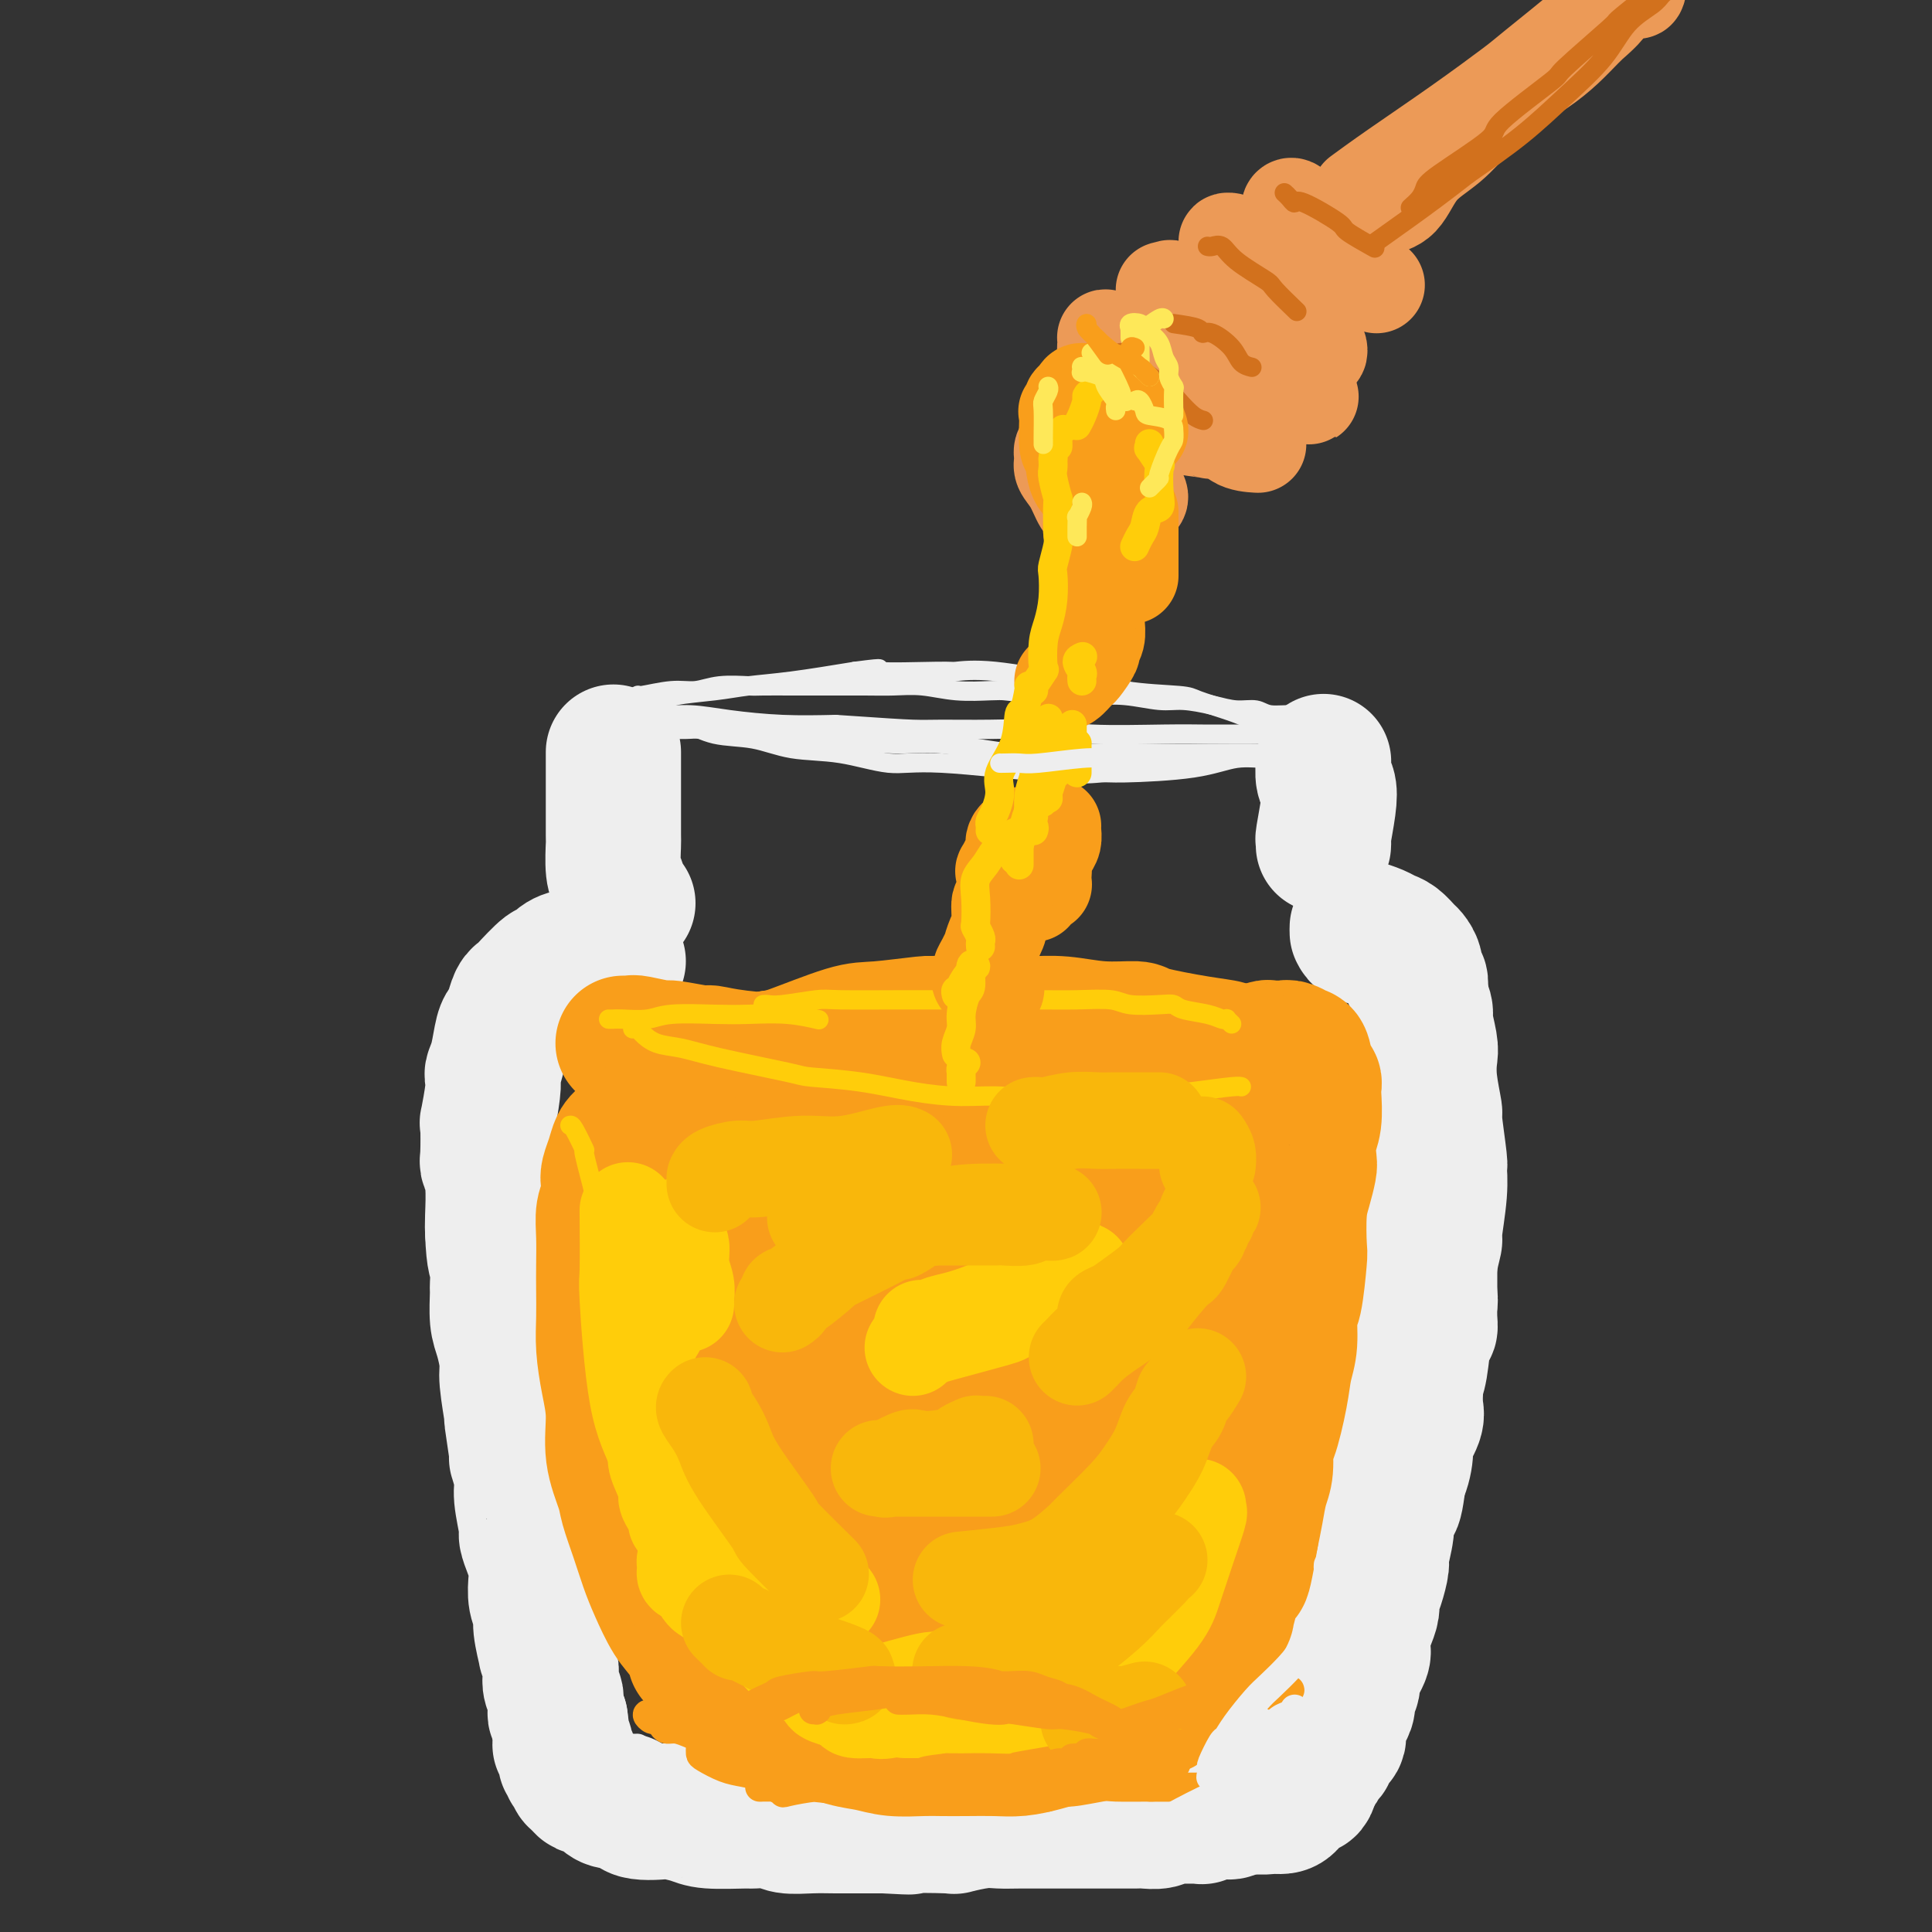 <svg viewBox='0 0 400 400' version='1.1' xmlns='http://www.w3.org/2000/svg' xmlns:xlink='http://www.w3.org/1999/xlink'><rect x="0" y="0" width="400" height="400" fill="#333333" stroke="none"/><g fill='none' stroke='rgb(238,238,238)' stroke-width='28' stroke-linecap='round' stroke-linejoin='round'><path d='M127,156c0.000,-0.259 0.000,-0.519 0,0c-0.000,0.519 -0.001,1.816 0,3c0.001,1.184 0.003,2.255 0,5c-0.003,2.745 -0.012,7.162 0,9c0.012,1.838 0.045,1.095 0,2c-0.045,0.905 -0.170,3.458 0,5c0.170,1.542 0.633,2.073 1,3c0.367,0.927 0.637,2.250 1,3c0.363,0.750 0.818,0.929 1,1c0.182,0.071 0.091,0.036 0,0'/><path d='M274,158c0.028,-0.299 0.056,-0.598 0,0c-0.056,0.598 -0.197,2.093 0,3c0.197,0.907 0.732,1.228 1,2c0.268,0.772 0.268,1.997 0,4c-0.268,2.003 -0.804,4.784 -1,6c-0.196,1.216 -0.053,0.866 0,1c0.053,0.134 0.015,0.753 0,1c-0.015,0.247 -0.008,0.124 0,0'/><path d='M128,199c-0.478,-0.423 -0.956,-0.845 -1,-1c-0.044,-0.155 0.347,-0.042 0,0c-0.347,0.042 -1.433,0.013 -2,0c-0.567,-0.013 -0.615,-0.009 -1,0c-0.385,0.009 -1.108,0.023 -2,0c-0.892,-0.023 -1.952,-0.083 -3,0c-1.048,0.083 -2.084,0.309 -3,1c-0.916,0.691 -1.713,1.847 -2,2c-0.287,0.153 -0.066,-0.695 -1,0c-0.934,0.695 -3.024,2.935 -4,4c-0.976,1.065 -0.839,0.954 -1,1c-0.161,0.046 -0.620,0.249 -1,1c-0.380,0.751 -0.680,2.050 -1,3c-0.320,0.950 -0.660,1.549 -1,2c-0.340,0.451 -0.678,0.753 -1,2c-0.322,1.247 -0.626,3.439 -1,5c-0.374,1.561 -0.818,2.489 -1,3c-0.182,0.511 -0.101,0.603 0,1c0.101,0.397 0.222,1.099 0,3c-0.222,1.901 -0.788,5.001 -1,6c-0.212,0.999 -0.071,-0.105 0,1c0.071,1.105 0.071,4.418 0,6c-0.071,1.582 -0.215,1.434 0,2c0.215,0.566 0.789,1.845 1,4c0.211,2.155 0.060,5.187 0,7c-0.060,1.813 -0.030,2.406 0,3'/><path d='M102,255c0.227,6.462 0.796,6.116 1,7c0.204,0.884 0.045,2.996 0,4c-0.045,1.004 0.025,0.900 0,2c-0.025,1.100 -0.146,3.404 0,5c0.146,1.596 0.560,2.483 1,4c0.440,1.517 0.907,3.662 1,5c0.093,1.338 -0.186,1.868 0,4c0.186,2.132 0.839,5.866 1,7c0.161,1.134 -0.168,-0.332 0,1c0.168,1.332 0.834,5.460 1,7c0.166,1.540 -0.166,0.491 0,1c0.166,0.509 0.832,2.576 1,4c0.168,1.424 -0.162,2.205 0,4c0.162,1.795 0.814,4.604 1,6c0.186,1.396 -0.095,1.378 0,2c0.095,0.622 0.565,1.886 1,3c0.435,1.114 0.833,2.080 1,3c0.167,0.920 0.101,1.793 0,3c-0.101,1.207 -0.238,2.748 0,4c0.238,1.252 0.852,2.216 1,3c0.148,0.784 -0.170,1.389 0,3c0.170,1.611 0.829,4.227 1,5c0.171,0.773 -0.147,-0.297 0,0c0.147,0.297 0.757,1.962 1,3c0.243,1.038 0.118,1.448 0,2c-0.118,0.552 -0.228,1.247 0,2c0.228,0.753 0.796,1.564 1,2c0.204,0.436 0.044,0.498 0,1c-0.044,0.502 0.027,1.443 0,2c-0.027,0.557 -0.150,0.731 0,1c0.150,0.269 0.575,0.635 1,1'/><path d='M116,356c2.162,15.975 0.565,5.413 0,2c-0.565,-3.413 -0.100,0.325 0,2c0.100,1.675 -0.166,1.288 0,1c0.166,-0.288 0.763,-0.476 1,0c0.237,0.476 0.115,1.615 0,2c-0.115,0.385 -0.223,0.015 0,0c0.223,-0.015 0.777,0.325 1,1c0.223,0.675 0.115,1.686 0,2c-0.115,0.314 -0.238,-0.070 0,0c0.238,0.070 0.836,0.592 1,1c0.164,0.408 -0.107,0.701 0,1c0.107,0.299 0.591,0.605 1,1c0.409,0.395 0.741,0.881 1,1c0.259,0.119 0.444,-0.128 1,0c0.556,0.128 1.481,0.630 2,1c0.519,0.370 0.631,0.607 1,1c0.369,0.393 0.996,0.942 2,1c1.004,0.058 2.387,-0.374 3,0c0.613,0.374 0.456,1.554 2,2c1.544,0.446 4.789,0.158 6,0c1.211,-0.158 0.388,-0.186 1,0c0.612,0.186 2.661,0.585 4,1c1.339,0.415 1.970,0.847 4,1c2.030,0.153 5.459,0.027 7,0c1.541,-0.027 1.195,0.045 2,0c0.805,-0.045 2.763,-0.208 4,0c1.237,0.208 1.754,0.788 3,1c1.246,0.212 3.221,0.057 5,0c1.779,-0.057 3.364,-0.015 5,0c1.636,0.015 3.325,0.004 5,0c1.675,-0.004 3.338,-0.002 5,0'/><path d='M183,378c8.551,0.468 4.429,0.140 5,0c0.571,-0.140 5.833,-0.090 8,0c2.167,0.090 1.237,0.220 2,0c0.763,-0.220 3.219,-0.791 5,-1c1.781,-0.209 2.886,-0.056 4,0c1.114,0.056 2.238,0.015 4,0c1.762,-0.015 4.161,-0.004 6,0c1.839,0.004 3.117,0.001 4,0c0.883,-0.001 1.371,-0.000 2,0c0.629,0.000 1.399,-0.000 3,0c1.601,0.000 4.032,0.001 5,0c0.968,-0.001 0.471,-0.004 1,0c0.529,0.004 2.082,0.015 3,0c0.918,-0.015 1.200,-0.057 2,0c0.800,0.057 2.120,0.211 3,0c0.880,-0.211 1.322,-0.789 2,-1c0.678,-0.211 1.592,-0.056 2,0c0.408,0.056 0.312,0.011 1,0c0.688,-0.011 2.162,0.011 3,0c0.838,-0.011 1.042,-0.054 1,0c-0.042,0.054 -0.328,0.207 0,0c0.328,-0.207 1.271,-0.772 2,-1c0.729,-0.228 1.246,-0.117 2,0c0.754,0.117 1.747,0.241 2,0c0.253,-0.241 -0.232,-0.848 0,-1c0.232,-0.152 1.183,0.152 2,0c0.817,-0.152 1.501,-0.759 2,-1c0.499,-0.241 0.814,-0.116 1,0c0.186,0.116 0.242,0.224 1,0c0.758,-0.224 2.216,-0.778 3,-1c0.784,-0.222 0.892,-0.111 1,0'/><path d='M265,372c3.968,-0.935 1.387,-0.772 1,-1c-0.387,-0.228 1.419,-0.849 2,-1c0.581,-0.151 -0.065,0.166 0,0c0.065,-0.166 0.840,-0.814 1,-1c0.160,-0.186 -0.294,0.092 0,0c0.294,-0.092 1.335,-0.554 2,-1c0.665,-0.446 0.953,-0.878 1,-1c0.047,-0.122 -0.147,0.065 0,0c0.147,-0.065 0.636,-0.383 1,-1c0.364,-0.617 0.605,-1.534 1,-2c0.395,-0.466 0.946,-0.481 1,-1c0.054,-0.519 -0.388,-1.543 0,-2c0.388,-0.457 1.605,-0.349 2,-1c0.395,-0.651 -0.034,-2.062 0,-3c0.034,-0.938 0.529,-1.404 1,-2c0.471,-0.596 0.918,-1.322 1,-2c0.082,-0.678 -0.202,-1.308 0,-2c0.202,-0.692 0.891,-1.444 1,-2c0.109,-0.556 -0.360,-0.914 0,-2c0.360,-1.086 1.551,-2.900 2,-4c0.449,-1.100 0.158,-1.488 0,-2c-0.158,-0.512 -0.183,-1.150 0,-2c0.183,-0.850 0.575,-1.913 1,-3c0.425,-1.087 0.883,-2.200 1,-3c0.117,-0.800 -0.108,-1.288 0,-2c0.108,-0.712 0.550,-1.647 1,-3c0.450,-1.353 0.908,-3.125 1,-4c0.092,-0.875 -0.181,-0.853 0,-2c0.181,-1.147 0.818,-3.463 1,-5c0.182,-1.537 -0.091,-2.296 0,-3c0.091,-0.704 0.545,-1.352 1,-2'/><path d='M288,312c1.599,-8.226 0.096,-4.792 0,-4c-0.096,0.792 1.214,-1.060 2,-3c0.786,-1.940 1.047,-3.969 1,-5c-0.047,-1.031 -0.402,-1.065 0,-2c0.402,-0.935 1.560,-2.770 2,-4c0.440,-1.230 0.160,-1.855 0,-3c-0.160,-1.145 -0.201,-2.809 0,-4c0.201,-1.191 0.642,-1.907 1,-4c0.358,-2.093 0.632,-5.561 1,-7c0.368,-1.439 0.831,-0.849 1,-1c0.169,-0.151 0.045,-1.041 0,-2c-0.045,-0.959 -0.012,-1.985 0,-3c0.012,-1.015 0.003,-2.019 0,-3c-0.003,-0.981 -0.001,-1.938 0,-3c0.001,-1.062 0.000,-2.229 0,-3c-0.000,-0.771 -0.000,-1.145 0,-2c0.000,-0.855 0.001,-2.191 0,-3c-0.001,-0.809 -0.004,-1.090 0,-2c0.004,-0.910 0.015,-2.447 0,-4c-0.015,-1.553 -0.057,-3.122 0,-4c0.057,-0.878 0.211,-1.066 0,-2c-0.211,-0.934 -0.789,-2.615 -1,-4c-0.211,-1.385 -0.057,-2.475 0,-3c0.057,-0.525 0.015,-0.486 0,-1c-0.015,-0.514 -0.004,-1.582 0,-3c0.004,-1.418 0.001,-3.185 0,-4c-0.001,-0.815 -0.000,-0.677 0,-1c0.000,-0.323 0.000,-1.107 0,-2c-0.000,-0.893 -0.000,-1.894 0,-3c0.000,-1.106 0.000,-2.316 0,-3c-0.000,-0.684 -0.000,-0.842 0,-1'/><path d='M295,219c-0.156,-8.790 -0.046,-3.764 0,-2c0.046,1.764 0.026,0.267 0,-1c-0.026,-1.267 -0.060,-2.303 0,-3c0.060,-0.697 0.212,-1.054 0,-2c-0.212,-0.946 -0.788,-2.481 -1,-3c-0.212,-0.519 -0.061,-0.022 0,0c0.061,0.022 0.031,-0.431 0,-1c-0.031,-0.569 -0.064,-1.256 0,-2c0.064,-0.744 0.225,-1.546 0,-2c-0.225,-0.454 -0.837,-0.559 -1,-1c-0.163,-0.441 0.122,-1.217 0,-2c-0.122,-0.783 -0.650,-1.571 -1,-2c-0.350,-0.429 -0.521,-0.497 -1,-1c-0.479,-0.503 -1.267,-1.441 -2,-2c-0.733,-0.559 -1.412,-0.738 -2,-1c-0.588,-0.262 -1.085,-0.606 -2,-1c-0.915,-0.394 -2.246,-0.837 -3,-1c-0.754,-0.163 -0.930,-0.047 -1,0c-0.070,0.047 -0.035,0.023 0,0'/><path d='M281,193c0.218,0.427 0.436,0.853 1,1c0.564,0.147 1.473,0.014 2,0c0.527,-0.014 0.671,0.091 2,1c1.329,0.909 3.844,2.621 5,4c1.156,1.379 0.955,2.425 1,3c0.045,0.575 0.338,0.680 1,2c0.662,1.320 1.693,3.855 2,5c0.307,1.145 -0.110,0.900 0,2c0.110,1.100 0.746,3.545 1,5c0.254,1.455 0.124,1.922 0,3c-0.124,1.078 -0.244,2.769 0,5c0.244,2.231 0.851,5.001 1,6c0.149,0.999 -0.160,0.226 0,2c0.160,1.774 0.790,6.094 1,8c0.210,1.906 -0.000,1.400 0,2c0.000,0.600 0.210,2.308 0,5c-0.210,2.692 -0.840,6.367 -1,8c-0.160,1.633 0.150,1.224 0,2c-0.150,0.776 -0.761,2.738 -1,5c-0.239,2.262 -0.107,4.824 0,6c0.107,1.176 0.187,0.966 0,2c-0.187,1.034 -0.642,3.311 -1,5c-0.358,1.689 -0.621,2.790 -1,5c-0.379,2.210 -0.875,5.531 -1,7c-0.125,1.469 0.120,1.088 0,2c-0.120,0.912 -0.606,3.118 -1,5c-0.394,1.882 -0.697,3.441 -1,5'/><path d='M291,299c-1.262,8.542 -0.915,3.897 -1,4c-0.085,0.103 -0.600,4.954 -1,7c-0.400,2.046 -0.684,1.285 -1,2c-0.316,0.715 -0.666,2.904 -1,4c-0.334,1.096 -0.654,1.098 -1,3c-0.346,1.902 -0.719,5.702 -1,7c-0.281,1.298 -0.471,0.094 -1,1c-0.529,0.906 -1.399,3.924 -2,6c-0.601,2.076 -0.934,3.212 -1,4c-0.066,0.788 0.136,1.228 0,2c-0.136,0.772 -0.609,1.876 -1,3c-0.391,1.124 -0.701,2.269 -1,4c-0.299,1.731 -0.587,4.049 -1,5c-0.413,0.951 -0.951,0.534 -1,1c-0.049,0.466 0.390,1.816 0,3c-0.390,1.184 -1.610,2.201 -2,3c-0.390,0.799 0.051,1.379 0,2c-0.051,0.621 -0.594,1.284 -1,2c-0.406,0.716 -0.675,1.484 -1,2c-0.325,0.516 -0.706,0.779 -1,2c-0.294,1.221 -0.502,3.399 -1,4c-0.498,0.601 -1.288,-0.374 -2,0c-0.712,0.374 -1.346,2.096 -2,3c-0.654,0.904 -1.327,0.989 -2,1c-0.673,0.011 -1.345,-0.053 -2,0c-0.655,0.053 -1.292,0.225 -4,0c-2.708,-0.225 -7.485,-0.845 -10,-1c-2.515,-0.155 -2.767,0.154 -5,0c-2.233,-0.154 -6.447,-0.772 -10,-1c-3.553,-0.228 -6.444,-0.065 -8,0c-1.556,0.065 -1.778,0.033 -2,0'/><path d='M224,372c-6.500,-0.333 -3.250,-0.167 0,0'/></g>
<g fill='none' stroke='rgb(249,158,27)' stroke-width='28' stroke-linecap='round' stroke-linejoin='round'><path d='M129,216c0.300,-0.009 0.600,-0.017 1,0c0.400,0.017 0.899,0.061 1,0c0.101,-0.061 -0.196,-0.227 1,0c1.196,0.227 3.887,0.848 5,1c1.113,0.152 0.649,-0.166 2,0c1.351,0.166 4.517,0.814 6,1c1.483,0.186 1.283,-0.091 2,0c0.717,0.091 2.351,0.550 6,1c3.649,0.450 9.311,0.891 12,1c2.689,0.109 2.403,-0.114 4,0c1.597,0.114 5.077,0.567 10,1c4.923,0.433 11.289,0.848 14,1c2.711,0.152 1.768,0.041 4,0c2.232,-0.041 7.640,-0.011 11,0c3.360,0.011 4.672,0.004 7,0c2.328,-0.004 5.671,-0.004 7,0c1.329,0.004 0.642,0.011 3,0c2.358,-0.011 7.760,-0.040 10,0c2.240,0.040 1.318,0.150 2,0c0.682,-0.150 2.968,-0.561 5,-1c2.032,-0.439 3.810,-0.905 5,-1c1.190,-0.095 1.793,0.181 3,0c1.207,-0.181 3.017,-0.818 4,-1c0.983,-0.182 1.138,0.091 2,0c0.862,-0.091 2.431,-0.545 4,-1'/><path d='M260,218c3.755,-0.558 0.641,0.047 0,0c-0.641,-0.047 1.189,-0.746 2,-1c0.811,-0.254 0.602,-0.064 1,0c0.398,0.064 1.402,0.003 2,0c0.598,-0.003 0.790,0.052 1,0c0.210,-0.052 0.438,-0.211 1,0c0.562,0.211 1.457,0.791 2,1c0.543,0.209 0.734,0.045 1,1c0.266,0.955 0.608,3.028 1,4c0.392,0.972 0.833,0.842 1,1c0.167,0.158 0.059,0.602 0,1c-0.059,0.398 -0.068,0.748 0,2c0.068,1.252 0.211,3.405 0,5c-0.211,1.595 -0.778,2.632 -1,4c-0.222,1.368 -0.098,3.068 0,4c0.098,0.932 0.171,1.097 0,2c-0.171,0.903 -0.584,2.544 -1,4c-0.416,1.456 -0.833,2.729 -1,5c-0.167,2.271 -0.082,5.541 0,7c0.082,1.459 0.162,1.106 0,3c-0.162,1.894 -0.567,6.035 -1,8c-0.433,1.965 -0.893,1.753 -1,3c-0.107,1.247 0.139,3.952 0,6c-0.139,2.048 -0.663,3.440 -1,5c-0.337,1.560 -0.485,3.287 -1,6c-0.515,2.713 -1.395,6.412 -2,8c-0.605,1.588 -0.936,1.064 -1,2c-0.064,0.936 0.137,3.333 0,5c-0.137,1.667 -0.614,2.603 -1,4c-0.386,1.397 -0.682,3.256 -1,5c-0.318,1.744 -0.659,3.372 -1,5'/><path d='M259,318c-2.360,14.076 -1.761,6.266 -2,5c-0.239,-1.266 -1.316,4.011 -2,7c-0.684,2.989 -0.975,3.691 -1,4c-0.025,0.309 0.215,0.225 -1,2c-1.215,1.775 -3.885,5.410 -5,7c-1.115,1.590 -0.674,1.136 -1,1c-0.326,-0.136 -1.420,0.048 -2,1c-0.580,0.952 -0.647,2.674 -2,4c-1.353,1.326 -3.991,2.257 -5,3c-1.009,0.743 -0.388,1.298 -1,2c-0.612,0.702 -2.459,1.550 -4,2c-1.541,0.450 -2.778,0.503 -4,1c-1.222,0.497 -2.429,1.440 -4,2c-1.571,0.560 -3.507,0.739 -5,1c-1.493,0.261 -2.542,0.606 -4,1c-1.458,0.394 -3.325,0.837 -5,1c-1.675,0.163 -3.157,0.044 -5,0c-1.843,-0.044 -4.046,-0.015 -6,0c-1.954,0.015 -3.658,0.016 -5,0c-1.342,-0.016 -2.321,-0.049 -4,0c-1.679,0.049 -4.057,0.182 -6,0c-1.943,-0.182 -3.452,-0.678 -5,-1c-1.548,-0.322 -3.137,-0.471 -5,-1c-1.863,-0.529 -4.000,-1.440 -5,-2c-1.000,-0.560 -0.862,-0.769 -2,-1c-1.138,-0.231 -3.553,-0.483 -5,-1c-1.447,-0.517 -1.926,-1.299 -3,-2c-1.074,-0.701 -2.741,-1.322 -4,-2c-1.259,-0.678 -2.108,-1.413 -3,-2c-0.892,-0.587 -1.826,-1.025 -3,-2c-1.174,-0.975 -2.587,-2.488 -4,-4'/><path d='M146,344c-2.999,-1.883 -1.997,-0.592 -2,-1c-0.003,-0.408 -1.012,-2.515 -2,-4c-0.988,-1.485 -1.957,-2.347 -3,-4c-1.043,-1.653 -2.162,-4.095 -3,-6c-0.838,-1.905 -1.395,-3.273 -2,-5c-0.605,-1.727 -1.258,-3.815 -2,-6c-0.742,-2.185 -1.575,-4.469 -2,-6c-0.425,-1.531 -0.443,-2.309 -1,-4c-0.557,-1.691 -1.652,-4.295 -2,-7c-0.348,-2.705 0.050,-5.510 0,-8c-0.050,-2.490 -0.549,-4.663 -1,-7c-0.451,-2.337 -0.853,-4.837 -1,-7c-0.147,-2.163 -0.041,-3.990 0,-6c0.041,-2.010 0.015,-4.204 0,-6c-0.015,-1.796 -0.018,-3.195 0,-5c0.018,-1.805 0.057,-4.016 0,-6c-0.057,-1.984 -0.208,-3.742 0,-5c0.208,-1.258 0.777,-2.018 1,-3c0.223,-0.982 0.102,-2.187 0,-3c-0.102,-0.813 -0.185,-1.233 0,-2c0.185,-0.767 0.639,-1.879 1,-3c0.361,-1.121 0.631,-2.251 1,-3c0.369,-0.749 0.838,-1.118 2,-2c1.162,-0.882 3.017,-2.279 4,-3c0.983,-0.721 1.095,-0.767 2,-1c0.905,-0.233 2.602,-0.655 4,-1c1.398,-0.345 2.496,-0.615 6,-1c3.504,-0.385 9.413,-0.887 12,-1c2.587,-0.113 1.850,0.162 5,0c3.150,-0.162 10.186,-0.761 14,-1c3.814,-0.239 4.407,-0.120 5,0'/><path d='M182,227c8.351,-0.464 8.228,-0.124 10,0c1.772,0.124 5.440,0.033 9,0c3.560,-0.033 7.011,-0.008 10,0c2.989,0.008 5.517,-0.002 8,0c2.483,0.002 4.921,0.015 9,0c4.079,-0.015 9.800,-0.060 12,0c2.200,0.060 0.878,0.224 3,0c2.122,-0.224 7.686,-0.834 10,-1c2.314,-0.166 1.376,0.114 2,0c0.624,-0.114 2.809,-0.622 4,-1c1.191,-0.378 1.388,-0.625 2,-1c0.612,-0.375 1.638,-0.878 2,-1c0.362,-0.122 0.059,0.136 0,0c-0.059,-0.136 0.128,-0.667 0,-1c-0.128,-0.333 -0.569,-0.470 -1,-1c-0.431,-0.530 -0.852,-1.455 -2,-2c-1.148,-0.545 -3.024,-0.710 -4,-1c-0.976,-0.290 -1.052,-0.704 -2,-1c-0.948,-0.296 -2.769,-0.476 -6,-1c-3.231,-0.524 -7.874,-1.394 -10,-2c-2.126,-0.606 -1.735,-0.947 -3,-1c-1.265,-0.053 -4.185,0.182 -7,0c-2.815,-0.182 -5.524,-0.782 -8,-1c-2.476,-0.218 -4.717,-0.055 -7,0c-2.283,0.055 -4.606,0.001 -8,0c-3.394,-0.001 -7.858,0.052 -10,0c-2.142,-0.052 -1.964,-0.210 -4,0c-2.036,0.210 -6.288,0.788 -9,1c-2.712,0.212 -3.884,0.057 -7,1c-3.116,0.943 -8.176,2.984 -11,4c-2.824,1.016 -3.412,1.008 -4,1'/><path d='M160,219c-4.930,1.481 -6.255,2.183 -8,3c-1.745,0.817 -3.911,1.748 -6,3c-2.089,1.252 -4.102,2.825 -6,4c-1.898,1.175 -3.679,1.952 -5,3c-1.321,1.048 -2.180,2.368 -3,4c-0.820,1.632 -1.600,3.575 -2,5c-0.400,1.425 -0.418,2.332 0,4c0.418,1.668 1.273,4.095 4,6c2.727,1.905 7.326,3.286 9,4c1.674,0.714 0.423,0.759 5,1c4.577,0.241 14.983,0.676 20,1c5.017,0.324 4.644,0.536 8,0c3.356,-0.536 10.439,-1.820 16,-3c5.561,-1.180 9.599,-2.257 14,-3c4.401,-0.743 9.164,-1.152 13,-2c3.836,-0.848 6.745,-2.134 9,-3c2.255,-0.866 3.857,-1.313 5,-2c1.143,-0.687 1.825,-1.614 2,-2c0.175,-0.386 -0.159,-0.231 -1,-1c-0.841,-0.769 -2.188,-2.461 -4,-3c-1.812,-0.539 -4.088,0.076 -8,0c-3.912,-0.076 -9.459,-0.844 -14,-1c-4.541,-0.156 -8.076,0.298 -15,2c-6.924,1.702 -17.236,4.651 -22,6c-4.764,1.349 -3.982,1.097 -7,3c-3.018,1.903 -9.838,5.962 -13,8c-3.162,2.038 -2.665,2.054 -3,3c-0.335,0.946 -1.502,2.820 -1,5c0.502,2.180 2.674,4.664 4,6c1.326,1.336 1.808,1.525 4,2c2.192,0.475 6.096,1.238 10,2'/><path d='M165,274c6.918,0.511 17.213,-0.211 22,-1c4.787,-0.789 4.066,-1.646 7,-3c2.934,-1.354 9.522,-3.206 14,-5c4.478,-1.794 6.844,-3.531 12,-7c5.156,-3.469 13.101,-8.669 17,-11c3.899,-2.331 3.752,-1.794 4,-2c0.248,-0.206 0.891,-1.156 2,-2c1.109,-0.844 2.686,-1.581 4,-2c1.314,-0.419 2.367,-0.518 3,0c0.633,0.518 0.846,1.654 1,2c0.154,0.346 0.248,-0.099 0,4c-0.248,4.099 -0.839,12.742 -1,16c-0.161,3.258 0.108,1.129 -1,6c-1.108,4.871 -3.593,16.740 -5,22c-1.407,5.260 -1.737,3.912 -3,6c-1.263,2.088 -3.461,7.613 -6,12c-2.539,4.387 -5.420,7.635 -8,10c-2.580,2.365 -4.859,3.846 -10,6c-5.141,2.154 -13.145,4.979 -17,6c-3.855,1.021 -3.562,0.238 -6,0c-2.438,-0.238 -7.605,0.071 -12,0c-4.395,-0.071 -8.016,-0.520 -11,-1c-2.984,-0.480 -5.330,-0.991 -9,-3c-3.670,-2.009 -8.662,-5.516 -11,-7c-2.338,-1.484 -2.020,-0.946 -3,-3c-0.980,-2.054 -3.258,-6.699 -4,-9c-0.742,-2.301 0.053,-2.257 0,-4c-0.053,-1.743 -0.952,-5.271 0,-10c0.952,-4.729 3.756,-10.658 5,-14c1.244,-3.342 0.927,-4.098 2,-6c1.073,-1.902 3.537,-4.951 6,-8'/><path d='M157,266c2.951,-5.355 3.830,-4.744 6,-5c2.170,-0.256 5.631,-1.380 8,-1c2.369,0.380 3.645,2.264 4,3c0.355,0.736 -0.210,0.323 1,4c1.210,3.677 4.194,11.445 5,18c0.806,6.555 -0.567,11.896 -1,14c-0.433,2.104 0.076,0.972 -1,6c-1.076,5.028 -3.735,16.216 -5,21c-1.265,4.784 -1.137,3.165 -1,3c0.137,-0.165 0.283,1.125 0,2c-0.283,0.875 -0.995,1.333 0,1c0.995,-0.333 3.696,-1.459 6,-3c2.304,-1.541 4.210,-3.497 10,-9c5.790,-5.503 15.466,-14.554 20,-19c4.534,-4.446 3.928,-4.288 6,-7c2.072,-2.712 6.821,-8.294 10,-12c3.179,-3.706 4.788,-5.534 6,-8c1.212,-2.466 2.027,-5.569 2,-7c-0.027,-1.431 -0.895,-1.192 -1,-2c-0.105,-0.808 0.554,-2.665 -4,-1c-4.554,1.665 -14.319,6.850 -19,9c-4.681,2.150 -4.276,1.264 -7,4c-2.724,2.736 -8.578,9.092 -13,14c-4.422,4.908 -7.413,8.367 -10,12c-2.587,3.633 -4.769,7.439 -6,11c-1.231,3.561 -1.509,6.877 -1,9c0.509,2.123 1.805,3.052 5,3c3.195,-0.052 8.289,-1.086 11,-2c2.711,-0.914 3.037,-1.708 6,-4c2.963,-2.292 8.561,-6.084 13,-10c4.439,-3.916 7.720,-7.958 11,-12'/><path d='M218,298c6.206,-5.990 6.721,-7.966 8,-10c1.279,-2.034 3.321,-4.125 4,-5c0.679,-0.875 -0.006,-0.535 -1,0c-0.994,0.535 -2.299,1.264 -5,2c-2.701,0.736 -6.799,1.478 -11,3c-4.201,1.522 -8.504,3.825 -13,6c-4.496,2.175 -9.187,4.222 -14,6c-4.813,1.778 -9.750,3.288 -14,4c-4.250,0.712 -7.812,0.625 -11,0c-3.188,-0.625 -6.000,-1.788 -8,-3c-2.000,-1.212 -3.187,-2.474 -4,-4c-0.813,-1.526 -1.254,-3.315 -1,-5c0.254,-1.685 1.201,-3.265 2,-4c0.799,-0.735 1.450,-0.624 2,-1c0.550,-0.376 0.999,-1.238 4,0c3.001,1.238 8.556,4.577 11,6c2.444,1.423 1.779,0.929 3,4c1.221,3.071 4.329,9.706 7,15c2.671,5.294 4.906,9.245 6,11c1.094,1.755 1.047,1.314 3,4c1.953,2.686 5.906,8.501 8,11c2.094,2.499 2.330,1.683 4,2c1.670,0.317 4.773,1.766 8,2c3.227,0.234 6.577,-0.747 10,-2c3.423,-1.253 6.917,-2.777 10,-4c3.083,-1.223 5.753,-2.146 9,-3c3.247,-0.854 7.072,-1.641 9,-2c1.928,-0.359 1.960,-0.292 2,0c0.040,0.292 0.088,0.809 0,1c-0.088,0.191 -0.311,0.054 -2,1c-1.689,0.946 -4.845,2.973 -8,5'/><path d='M236,338c-1.627,1.226 -1.696,0.790 -5,2c-3.304,1.210 -9.845,4.065 -13,5c-3.155,0.935 -2.924,-0.050 -4,0c-1.076,0.050 -3.459,1.134 -4,1c-0.541,-0.134 0.758,-1.485 1,-2c0.242,-0.515 -0.575,-0.195 1,-1c1.575,-0.805 5.541,-2.735 8,-4c2.459,-1.265 3.409,-1.865 4,-2c0.591,-0.135 0.822,0.196 1,0c0.178,-0.196 0.304,-0.919 0,-1c-0.304,-0.081 -1.039,0.478 -3,1c-1.961,0.522 -5.148,1.005 -9,2c-3.852,0.995 -8.368,2.502 -12,4c-3.632,1.498 -6.380,2.985 -10,4c-3.620,1.015 -8.111,1.556 -10,2c-1.889,0.444 -1.177,0.790 0,1c1.177,0.210 2.821,0.283 5,0c2.179,-0.283 4.895,-0.920 6,-1c1.105,-0.080 0.598,0.399 3,0c2.402,-0.399 7.713,-1.676 10,-2c2.287,-0.324 1.549,0.304 1,0c-0.549,-0.304 -0.907,-1.542 -1,-2c-0.093,-0.458 0.081,-0.137 -1,0c-1.081,0.137 -3.418,0.090 -6,0c-2.582,-0.090 -5.411,-0.222 -8,0c-2.589,0.222 -4.939,0.798 -7,1c-2.061,0.202 -3.834,0.029 -5,0c-1.166,-0.029 -1.725,0.085 -2,0c-0.275,-0.085 -0.266,-0.369 1,-1c1.266,-0.631 3.790,-1.609 5,-2c1.210,-0.391 1.105,-0.196 1,0'/><path d='M183,343c1.441,-0.929 2.542,-1.752 3,-2c0.458,-0.248 0.273,0.077 0,0c-0.273,-0.077 -0.633,-0.557 -1,-1c-0.367,-0.443 -0.739,-0.851 -1,-1c-0.261,-0.149 -0.410,-0.040 -1,0c-0.590,0.040 -1.620,0.011 -2,0c-0.380,-0.011 -0.108,-0.003 0,0c0.108,0.003 0.054,0.002 0,0'/></g>
<g fill='none' stroke='rgb(238,238,238)' stroke-width='4' stroke-linecap='round' stroke-linejoin='round'><path d='M127,151c0.111,-0.000 0.221,-0.001 1,0c0.779,0.001 2.225,0.003 3,0c0.775,-0.003 0.879,-0.011 3,0c2.121,0.011 6.259,0.040 8,0c1.741,-0.040 1.086,-0.150 4,0c2.914,0.150 9.397,0.560 14,1c4.603,0.440 7.326,0.910 9,1c1.674,0.090 2.298,-0.200 5,0c2.702,0.200 7.482,0.891 11,1c3.518,0.109 5.774,-0.363 10,0c4.226,0.363 10.423,1.561 15,2c4.577,0.439 7.534,0.118 9,0c1.466,-0.118 1.441,-0.032 5,0c3.559,0.032 10.701,0.010 14,0c3.299,-0.010 2.757,-0.006 4,0c1.243,0.006 4.273,0.016 8,0c3.727,-0.016 8.150,-0.057 11,0c2.850,0.057 4.125,0.211 6,0c1.875,-0.211 4.350,-0.789 6,-1c1.650,-0.211 2.477,-0.057 3,0c0.523,0.057 0.743,0.015 1,0c0.257,-0.015 0.549,-0.004 1,0c0.451,0.004 1.059,0.001 1,0c-0.059,-0.001 -0.785,-0.000 -1,0c-0.215,0.000 0.081,0.000 0,0c-0.081,-0.000 -0.541,-0.000 -1,0'/><path d='M277,155c9.628,-0.197 0.199,-0.190 -4,0c-4.199,0.190 -3.166,0.563 -4,1c-0.834,0.437 -3.533,0.940 -6,1c-2.467,0.060 -4.702,-0.321 -7,0c-2.298,0.321 -4.658,1.346 -9,2c-4.342,0.654 -10.667,0.937 -14,1c-3.333,0.063 -3.675,-0.095 -5,0c-1.325,0.095 -3.633,0.444 -10,0c-6.367,-0.444 -16.794,-1.681 -23,-2c-6.206,-0.319 -8.192,0.281 -11,0c-2.808,-0.281 -6.438,-1.442 -10,-2c-3.562,-0.558 -7.057,-0.512 -10,-1c-2.943,-0.488 -5.334,-1.510 -8,-2c-2.666,-0.490 -5.606,-0.447 -8,-1c-2.394,-0.553 -4.241,-1.703 -6,-2c-1.759,-0.297 -3.429,0.260 -5,0c-1.571,-0.260 -3.045,-1.338 -4,-2c-0.955,-0.662 -1.393,-0.909 -2,-1c-0.607,-0.091 -1.384,-0.025 -2,0c-0.616,0.025 -1.072,0.011 -1,0c0.072,-0.011 0.674,-0.018 1,0c0.326,0.018 0.378,0.060 1,0c0.622,-0.060 1.814,-0.223 3,0c1.186,0.223 2.368,0.830 4,1c1.632,0.170 3.716,-0.099 6,0c2.284,0.099 4.769,0.565 8,1c3.231,0.435 7.209,0.839 11,1c3.791,0.161 7.396,0.081 11,0'/><path d='M173,150c10.189,0.692 13.661,0.921 16,1c2.339,0.079 3.544,0.007 6,0c2.456,-0.007 6.163,0.051 10,0c3.837,-0.051 7.805,-0.210 11,0c3.195,0.210 5.619,0.788 10,1c4.381,0.212 10.720,0.057 15,0c4.280,-0.057 6.500,-0.015 8,0c1.500,0.015 2.281,0.004 4,0c1.719,-0.004 4.375,-0.001 7,0c2.625,0.001 5.219,0.001 7,0c1.781,-0.001 2.750,-0.004 4,0c1.250,0.004 2.779,0.015 4,0c1.221,-0.015 2.132,-0.057 3,0c0.868,0.057 1.693,0.212 2,0c0.307,-0.212 0.095,-0.793 0,-1c-0.095,-0.207 -0.073,-0.041 0,0c0.073,0.041 0.197,-0.044 0,0c-0.197,0.044 -0.715,0.218 -1,0c-0.285,-0.218 -0.338,-0.828 -1,-1c-0.662,-0.172 -1.933,0.094 -3,0c-1.067,-0.094 -1.929,-0.546 -3,-1c-1.071,-0.454 -2.349,-0.909 -4,-1c-1.651,-0.091 -3.673,0.182 -5,0c-1.327,-0.182 -1.959,-0.818 -3,-1c-1.041,-0.182 -2.492,0.091 -4,0c-1.508,-0.091 -3.072,-0.546 -5,-1c-1.928,-0.454 -4.218,-0.906 -6,-1c-1.782,-0.094 -3.055,0.171 -5,0c-1.945,-0.171 -4.562,-0.777 -7,-1c-2.438,-0.223 -4.697,-0.064 -7,0c-2.303,0.064 -4.652,0.032 -7,0'/><path d='M219,144c-9.979,-0.841 -10.426,-0.943 -11,-1c-0.574,-0.057 -1.275,-0.068 -3,0c-1.725,0.068 -4.474,0.214 -7,0c-2.526,-0.214 -4.830,-0.789 -7,-1c-2.170,-0.211 -4.206,-0.056 -6,0c-1.794,0.056 -3.345,0.015 -6,0c-2.655,-0.015 -6.415,-0.005 -9,0c-2.585,0.005 -3.997,0.005 -6,0c-2.003,-0.005 -4.599,-0.017 -6,0c-1.401,0.017 -1.609,0.061 -3,0c-1.391,-0.061 -3.965,-0.228 -6,0c-2.035,0.228 -3.532,0.850 -5,1c-1.468,0.150 -2.908,-0.171 -5,0c-2.092,0.171 -4.836,0.834 -6,1c-1.164,0.166 -0.746,-0.167 -1,0c-0.254,0.167 -1.179,0.833 -2,1c-0.821,0.167 -1.540,-0.165 -2,0c-0.460,0.165 -0.663,0.826 -1,1c-0.337,0.174 -0.809,-0.139 -1,0c-0.191,0.139 -0.100,0.732 0,1c0.100,0.268 0.210,0.212 1,0c0.790,-0.212 2.261,-0.582 3,-1c0.739,-0.418 0.746,-0.886 2,-1c1.254,-0.114 3.753,0.125 5,0c1.247,-0.125 1.240,-0.614 3,-1c1.760,-0.386 5.286,-0.671 8,-1c2.714,-0.329 4.615,-0.704 7,-1c2.385,-0.296 5.253,-0.513 9,-1c3.747,-0.487 8.374,-1.243 13,-2'/><path d='M177,139c8.185,-1.080 3.646,-0.281 5,0c1.354,0.281 8.600,0.045 12,0c3.400,-0.045 2.955,0.100 4,0c1.045,-0.100 3.579,-0.444 8,0c4.421,0.444 10.728,1.676 14,2c3.272,0.324 3.508,-0.261 5,0c1.492,0.261 4.242,1.369 8,2c3.758,0.631 8.526,0.787 11,1c2.474,0.213 2.654,0.485 4,1c1.346,0.515 3.857,1.274 6,2c2.143,0.726 3.916,1.417 5,2c1.084,0.583 1.478,1.056 3,2c1.522,0.944 4.173,2.358 5,3c0.827,0.642 -0.170,0.512 0,1c0.170,0.488 1.507,1.593 2,2c0.493,0.407 0.141,0.116 0,0c-0.141,-0.116 -0.070,-0.058 0,0'/></g>
<g fill='none' stroke='rgb(249,158,27)' stroke-width='4' stroke-linecap='round' stroke-linejoin='round'><path d='M127,223c1.519,0.844 3.038,1.688 4,2c0.962,0.312 1.367,0.091 2,0c0.633,-0.091 1.495,-0.053 6,1c4.505,1.053 12.653,3.119 16,4c3.347,0.881 1.892,0.576 6,1c4.108,0.424 13.779,1.578 21,2c7.221,0.422 11.993,0.111 15,0c3.007,-0.111 4.248,-0.022 8,0c3.752,0.022 10.014,-0.021 15,0c4.986,0.021 8.695,0.108 14,0c5.305,-0.108 12.206,-0.410 17,-1c4.794,-0.590 7.481,-1.467 9,-2c1.519,-0.533 1.869,-0.720 3,-1c1.131,-0.280 3.042,-0.652 4,-1c0.958,-0.348 0.961,-0.670 1,-1c0.039,-0.330 0.113,-0.666 0,-1c-0.113,-0.334 -0.412,-0.664 -1,-1c-0.588,-0.336 -1.464,-0.678 -3,-1c-1.536,-0.322 -3.731,-0.622 -5,-1c-1.269,-0.378 -1.611,-0.832 -2,-1c-0.389,-0.168 -0.825,-0.048 -1,0c-0.175,0.048 -0.087,0.024 0,0'/></g>
<g fill='none' stroke='rgb(255,205,10)' stroke-width='4' stroke-linecap='round' stroke-linejoin='round'><path d='M131,213c0.369,-0.058 0.739,-0.116 1,0c0.261,0.116 0.414,0.406 1,1c0.586,0.594 1.607,1.493 3,2c1.393,0.507 3.159,0.621 5,1c1.841,0.379 3.759,1.022 8,2c4.241,0.978 10.806,2.291 14,3c3.194,0.709 3.019,0.816 5,1c1.981,0.184 6.119,0.447 10,1c3.881,0.553 7.503,1.398 11,2c3.497,0.602 6.867,0.961 10,1c3.133,0.039 6.029,-0.241 9,0c2.971,0.241 6.018,1.003 11,1c4.982,-0.003 11.899,-0.771 15,-1c3.101,-0.229 2.386,0.082 4,0c1.614,-0.082 5.556,-0.558 9,-1c3.444,-0.442 6.389,-0.850 8,-1c1.611,-0.150 1.889,-0.043 2,0c0.111,0.043 0.056,0.021 0,0'/><path d='M255,212c-0.439,-0.416 -0.877,-0.832 -1,-1c-0.123,-0.168 0.070,-0.087 0,0c-0.070,0.087 -0.403,0.181 -1,0c-0.597,-0.181 -1.458,-0.636 -3,-1c-1.542,-0.364 -3.764,-0.637 -5,-1c-1.236,-0.363 -1.486,-0.815 -2,-1c-0.514,-0.185 -1.292,-0.102 -3,0c-1.708,0.102 -4.347,0.224 -6,0c-1.653,-0.224 -2.319,-0.792 -4,-1c-1.681,-0.208 -4.377,-0.056 -7,0c-2.623,0.056 -5.172,0.015 -8,0c-2.828,-0.015 -5.936,-0.005 -9,0c-3.064,0.005 -6.084,0.005 -9,0c-2.916,-0.005 -5.726,-0.015 -10,0c-4.274,0.015 -10.010,0.057 -13,0c-2.990,-0.057 -3.232,-0.211 -5,0c-1.768,0.211 -5.062,0.789 -7,1c-1.938,0.211 -2.522,0.057 -3,0c-0.478,-0.057 -0.851,-0.016 -1,0c-0.149,0.016 -0.075,0.008 0,0'/><path d='M126,211c0.324,0.008 0.647,0.016 1,0c0.353,-0.016 0.734,-0.057 2,0c1.266,0.057 3.417,0.210 5,0c1.583,-0.210 2.597,-0.785 5,-1c2.403,-0.215 6.197,-0.072 9,0c2.803,0.072 4.617,0.071 7,0c2.383,-0.071 5.334,-0.211 8,0c2.666,0.211 5.047,0.775 6,1c0.953,0.225 0.476,0.113 0,0'/><path d='M118,233c0.179,-0.064 0.359,-0.128 1,1c0.641,1.128 1.745,3.449 2,4c0.255,0.551 -0.338,-0.669 0,1c0.338,1.669 1.606,6.228 2,8c0.394,1.772 -0.088,0.757 0,2c0.088,1.243 0.744,4.744 1,7c0.256,2.256 0.110,3.268 0,4c-0.110,0.732 -0.185,1.183 0,2c0.185,0.817 0.631,1.998 1,5c0.369,3.002 0.662,7.824 1,10c0.338,2.176 0.720,1.705 1,3c0.280,1.295 0.458,4.356 1,7c0.542,2.644 1.448,4.870 2,7c0.552,2.130 0.749,4.164 1,6c0.251,1.836 0.556,3.474 2,7c1.444,3.526 4.028,8.940 5,11c0.972,2.060 0.333,0.767 2,3c1.667,2.233 5.641,7.991 7,10c1.359,2.009 0.103,0.267 2,2c1.897,1.733 6.947,6.941 9,9c2.053,2.059 1.108,0.969 3,2c1.892,1.031 6.621,4.184 10,6c3.379,1.816 5.410,2.297 8,3c2.590,0.703 5.740,1.630 7,2c1.260,0.370 0.630,0.185 0,0'/></g>
<g fill='none' stroke='rgb(255,205,10)' stroke-width='20' stroke-linecap='round' stroke-linejoin='round'><path d='M188,354c-0.616,-0.001 -1.232,-0.002 0,0c1.232,0.002 4.313,0.007 5,0c0.687,-0.007 -1.021,-0.026 1,0c2.021,0.026 7.772,0.097 10,0c2.228,-0.097 0.932,-0.363 4,-1c3.068,-0.637 10.498,-1.644 15,-3c4.502,-1.356 6.075,-3.060 7,-4c0.925,-0.940 1.202,-1.115 3,-3c1.798,-1.885 5.116,-5.480 7,-8c1.884,-2.520 2.333,-3.966 3,-6c0.667,-2.034 1.552,-4.655 2,-6c0.448,-1.345 0.460,-1.415 1,-3c0.540,-1.585 1.607,-4.687 2,-6c0.393,-1.313 0.113,-0.838 0,-1c-0.113,-0.162 -0.058,-0.961 0,-1c0.058,-0.039 0.117,0.681 0,1c-0.117,0.319 -0.412,0.235 -1,1c-0.588,0.765 -1.469,2.378 -2,4c-0.531,1.622 -0.712,3.252 -3,7c-2.288,3.748 -6.685,9.614 -9,12c-2.315,2.386 -2.550,1.292 -4,2c-1.450,0.708 -4.115,3.216 -7,5c-2.885,1.784 -5.988,2.842 -9,4c-3.012,1.158 -5.932,2.416 -9,3c-3.068,0.584 -6.284,0.493 -10,1c-3.716,0.507 -7.932,1.611 -10,2c-2.068,0.389 -1.987,0.063 -3,0c-1.013,-0.063 -3.119,0.137 -4,0c-0.881,-0.137 -0.537,-0.611 0,-1c0.537,-0.389 1.269,-0.695 2,-1'/><path d='M179,352c0.108,-0.344 -0.624,-0.205 2,-1c2.624,-0.795 8.602,-2.524 11,-3c2.398,-0.476 1.217,0.299 5,-1c3.783,-1.299 12.530,-4.674 16,-6c3.470,-1.326 1.663,-0.605 4,-2c2.337,-1.395 8.819,-4.906 13,-7c4.181,-2.094 6.062,-2.770 7,-3c0.938,-0.230 0.935,-0.012 1,0c0.065,0.012 0.199,-0.182 0,0c-0.199,0.182 -0.729,0.738 -1,1c-0.271,0.262 -0.282,0.229 -3,2c-2.718,1.771 -8.142,5.346 -11,7c-2.858,1.654 -3.151,1.388 -5,2c-1.849,0.612 -5.256,2.101 -10,4c-4.744,1.899 -10.827,4.208 -14,5c-3.173,0.792 -3.436,0.065 -5,0c-1.564,-0.065 -4.428,0.530 -7,1c-2.572,0.470 -4.851,0.816 -6,1c-1.149,0.184 -1.169,0.208 -2,0c-0.831,-0.208 -2.474,-0.648 -3,-1c-0.526,-0.352 0.064,-0.616 0,-1c-0.064,-0.384 -0.784,-0.890 -1,-1c-0.216,-0.110 0.071,0.174 0,0c-0.071,-0.174 -0.502,-0.806 -1,-1c-0.498,-0.194 -1.064,0.051 -1,0c0.064,-0.051 0.758,-0.398 0,-1c-0.758,-0.602 -2.968,-1.460 -4,-2c-1.032,-0.540 -0.885,-0.763 -1,-1c-0.115,-0.237 -0.493,-0.487 -1,-1c-0.507,-0.513 -1.145,-1.289 -2,-2c-0.855,-0.711 -1.928,-1.355 -3,-2'/><path d='M157,339c-2.335,-2.233 -1.171,-1.815 -1,-2c0.171,-0.185 -0.649,-0.974 -2,-2c-1.351,-1.026 -3.231,-2.288 -4,-3c-0.769,-0.712 -0.427,-0.873 -1,-1c-0.573,-0.127 -2.062,-0.219 -3,-1c-0.938,-0.781 -1.325,-2.252 -2,-3c-0.675,-0.748 -1.638,-0.775 -2,-1c-0.362,-0.225 -0.123,-0.650 0,-1c0.123,-0.350 0.130,-0.627 0,-1c-0.130,-0.373 -0.398,-0.842 0,-1c0.398,-0.158 1.463,-0.004 2,0c0.537,0.004 0.547,-0.141 2,0c1.453,0.141 4.349,0.569 6,1c1.651,0.431 2.058,0.865 3,1c0.942,0.135 2.421,-0.030 5,1c2.579,1.030 6.258,3.256 8,4c1.742,0.744 1.546,0.008 2,0c0.454,-0.008 1.558,0.712 2,1c0.442,0.288 0.221,0.144 0,0'/><path d='M189,279c0.202,-0.317 0.404,-0.634 1,-1c0.596,-0.366 1.586,-0.782 2,-1c0.414,-0.218 0.252,-0.240 3,-1c2.748,-0.760 8.406,-2.259 11,-3c2.594,-0.741 2.123,-0.725 4,-2c1.877,-1.275 6.101,-3.841 8,-5c1.899,-1.159 1.474,-0.910 2,-1c0.526,-0.090 2.003,-0.519 3,-1c0.997,-0.481 1.514,-1.016 1,-1c-0.514,0.016 -2.060,0.581 -3,1c-0.940,0.419 -1.273,0.690 -2,1c-0.727,0.310 -1.848,0.657 -5,2c-3.152,1.343 -8.333,3.680 -12,5c-3.667,1.320 -5.818,1.622 -7,2c-1.182,0.378 -1.395,0.833 -2,1c-0.605,0.167 -1.601,0.048 -2,0c-0.399,-0.048 -0.199,-0.024 0,0'/><path d='M142,270c-0.033,-0.173 -0.065,-0.346 0,-1c0.065,-0.654 0.228,-1.789 0,-3c-0.228,-1.211 -0.846,-2.497 -1,-4c-0.154,-1.503 0.155,-3.222 0,-4c-0.155,-0.778 -0.774,-0.616 -1,-1c-0.226,-0.384 -0.060,-1.313 0,-2c0.060,-0.687 0.014,-1.132 0,-1c-0.014,0.132 0.004,0.841 0,1c-0.004,0.159 -0.030,-0.234 0,0c0.030,0.234 0.115,1.093 0,2c-0.115,0.907 -0.431,1.862 -1,3c-0.569,1.138 -1.392,2.461 -2,5c-0.608,2.539 -1.001,6.296 -1,8c0.001,1.704 0.395,1.355 0,2c-0.395,0.645 -1.580,2.285 -2,5c-0.420,2.715 -0.076,6.506 0,8c0.076,1.494 -0.115,0.691 0,2c0.115,1.309 0.538,4.731 1,7c0.462,2.269 0.964,3.384 1,4c0.036,0.616 -0.393,0.732 0,2c0.393,1.268 1.608,3.689 2,5c0.392,1.311 -0.039,1.511 0,2c0.039,0.489 0.547,1.267 1,2c0.453,0.733 0.852,1.421 1,2c0.148,0.579 0.045,1.047 0,1c-0.045,-0.047 -0.033,-0.611 0,-1c0.033,-0.389 0.086,-0.605 0,-1c-0.086,-0.395 -0.310,-0.970 -1,-3c-0.690,-2.030 -1.845,-5.515 -3,-9'/><path d='M136,301c-1.403,-3.721 -2.912,-6.022 -4,-12c-1.088,-5.978 -1.756,-15.633 -2,-20c-0.244,-4.367 -0.066,-3.445 0,-6c0.066,-2.555 0.019,-8.587 0,-11c-0.019,-2.413 -0.009,-1.206 0,0'/></g>
<g fill='none' stroke='rgb(249,183,11)' stroke-width='20' stroke-linecap='round' stroke-linejoin='round'><path d='M229,273c-0.165,-0.349 -0.329,-0.698 0,-1c0.329,-0.302 1.152,-0.556 2,-1c0.848,-0.444 1.721,-1.076 3,-2c1.279,-0.924 2.964,-2.140 4,-3c1.036,-0.860 1.424,-1.365 2,-2c0.576,-0.635 1.340,-1.398 3,-3c1.660,-1.602 4.215,-4.041 5,-5c0.785,-0.959 -0.199,-0.439 0,-1c0.199,-0.561 1.580,-2.205 2,-3c0.420,-0.795 -0.123,-0.741 0,-1c0.123,-0.259 0.912,-0.832 1,-1c0.088,-0.168 -0.525,0.068 -1,1c-0.475,0.932 -0.811,2.558 -1,3c-0.189,0.442 -0.231,-0.302 -1,1c-0.769,1.302 -2.263,4.649 -3,6c-0.737,1.351 -0.715,0.708 -2,2c-1.285,1.292 -3.878,4.521 -5,6c-1.122,1.479 -0.774,1.209 -2,2c-1.226,0.791 -4.028,2.643 -6,4c-1.972,1.357 -3.116,2.219 -4,3c-0.884,0.781 -1.507,1.479 -2,2c-0.493,0.521 -0.855,0.863 -1,1c-0.145,0.137 -0.072,0.068 0,0'/><path d='M204,299c-0.293,-0.007 -0.586,-0.013 -1,0c-0.414,0.013 -0.949,0.046 -1,0c-0.051,-0.046 0.382,-0.169 0,0c-0.382,0.169 -1.581,0.632 -2,1c-0.419,0.368 -0.060,0.642 -1,1c-0.940,0.358 -3.179,0.800 -5,1c-1.821,0.200 -3.224,0.159 -4,0c-0.776,-0.159 -0.926,-0.435 -2,0c-1.074,0.435 -3.071,1.581 -4,2c-0.929,0.419 -0.788,0.112 -1,0c-0.212,-0.112 -0.776,-0.030 -1,0c-0.224,0.030 -0.108,0.008 0,0c0.108,-0.008 0.206,-0.002 1,0c0.794,0.002 2.283,0.001 3,0c0.717,-0.001 0.662,-0.000 2,0c1.338,0.000 4.068,0.000 6,0c1.932,-0.000 3.064,-0.000 4,0c0.936,0.000 1.675,0.000 3,0c1.325,-0.000 3.236,-0.000 4,0c0.764,0.000 0.382,0.000 0,0'/><path d='M162,270c0.443,-0.309 0.887,-0.617 1,-1c0.113,-0.383 -0.103,-0.840 0,-1c0.103,-0.160 0.526,-0.024 2,-1c1.474,-0.976 4.000,-3.064 5,-4c1.000,-0.936 0.475,-0.718 1,-1c0.525,-0.282 2.099,-1.063 4,-2c1.901,-0.937 4.130,-2.031 6,-3c1.870,-0.969 3.382,-1.815 4,-2c0.618,-0.185 0.344,0.290 1,0c0.656,-0.290 2.243,-1.346 3,-2c0.757,-0.654 0.682,-0.907 1,-1c0.318,-0.093 1.027,-0.025 2,0c0.973,0.025 2.208,0.006 3,0c0.792,-0.006 1.140,-0.001 2,0c0.860,0.001 2.232,-0.004 4,0c1.768,0.004 3.934,0.015 5,0c1.066,-0.015 1.033,-0.057 2,0c0.967,0.057 2.933,0.211 4,0c1.067,-0.211 1.236,-0.789 2,-1c0.764,-0.211 2.125,-0.056 3,0c0.875,0.056 1.265,0.014 1,0c-0.265,-0.014 -1.184,-0.000 -2,0c-0.816,0.000 -1.528,-0.014 -2,0c-0.472,0.014 -0.705,0.056 -3,0c-2.295,-0.056 -6.654,-0.211 -10,0c-3.346,0.211 -5.681,0.789 -7,1c-1.319,0.211 -1.621,0.057 -3,0c-1.379,-0.057 -3.833,-0.015 -6,0c-2.167,0.015 -4.045,0.004 -6,0c-1.955,-0.004 -3.987,-0.001 -5,0c-1.013,0.001 -1.006,0.001 -1,0'/><path d='M173,252c-7.333,0.167 -3.667,0.083 0,0'/><path d='M148,245c-0.001,0.119 -0.001,0.238 0,0c0.001,-0.238 0.004,-0.833 0,-1c-0.004,-0.167 -0.016,0.095 0,0c0.016,-0.095 0.061,-0.545 1,-1c0.939,-0.455 2.772,-0.914 4,-1c1.228,-0.086 1.849,0.201 4,0c2.151,-0.201 5.830,-0.891 9,-1c3.170,-0.109 5.829,0.363 9,0c3.171,-0.363 6.854,-1.559 9,-2c2.146,-0.441 2.756,-0.126 3,0c0.244,0.126 0.122,0.063 0,0'/><path d='M240,232c-0.746,-0.001 -1.492,-0.001 -2,0c-0.508,0.001 -0.776,0.004 -2,0c-1.224,-0.004 -3.402,-0.015 -5,0c-1.598,0.015 -2.614,0.057 -4,0c-1.386,-0.057 -3.142,-0.211 -5,0c-1.858,0.211 -3.818,0.789 -5,1c-1.182,0.211 -1.585,0.057 -2,0c-0.415,-0.057 -0.843,-0.015 -1,0c-0.157,0.015 -0.045,0.004 0,0c0.045,-0.004 0.022,-0.002 0,0'/><path d='M249,237c0.423,0.619 0.845,1.238 1,2c0.155,0.762 0.042,1.667 0,2c-0.042,0.333 -0.012,0.095 0,0c0.012,-0.095 0.006,-0.048 0,0'/><path d='M248,285c-0.749,1.230 -1.498,2.460 -2,3c-0.502,0.540 -0.756,0.391 -1,1c-0.244,0.609 -0.476,1.975 -1,3c-0.524,1.025 -1.339,1.708 -2,3c-0.661,1.292 -1.168,3.194 -2,5c-0.832,1.806 -1.989,3.516 -3,5c-1.011,1.484 -1.877,2.740 -4,5c-2.123,2.260 -5.503,5.522 -7,7c-1.497,1.478 -1.110,1.170 -2,2c-0.890,0.830 -3.056,2.797 -5,4c-1.944,1.203 -3.665,1.642 -5,2c-1.335,0.358 -2.282,0.635 -5,1c-2.718,0.365 -7.205,0.819 -9,1c-1.795,0.181 -0.897,0.091 0,0'/><path d='M146,291c-0.175,0.177 -0.350,0.353 0,1c0.350,0.647 1.225,1.764 2,3c0.775,1.236 1.449,2.592 2,4c0.551,1.408 0.979,2.869 3,6c2.021,3.131 5.634,7.932 7,10c1.366,2.068 0.483,1.403 2,3c1.517,1.597 5.433,5.456 7,7c1.567,1.544 0.783,0.772 0,0'/><path d='M199,346c-0.123,-0.030 -0.246,-0.061 0,0c0.246,0.061 0.862,0.212 2,0c1.138,-0.212 2.800,-0.789 4,-1c1.200,-0.211 1.938,-0.057 3,0c1.062,0.057 2.446,0.016 3,0c0.554,-0.016 0.277,-0.008 0,0'/><path d='M240,323c-0.009,0.007 -0.018,0.014 -1,1c-0.982,0.986 -2.936,2.951 -4,4c-1.064,1.049 -1.238,1.182 -2,2c-0.762,0.818 -2.111,2.322 -4,4c-1.889,1.678 -4.316,3.529 -6,5c-1.684,1.471 -2.624,2.563 -3,3c-0.376,0.437 -0.188,0.218 0,0'/><path d='M151,336c0.969,0.965 1.939,1.929 2,2c0.061,0.071 -0.786,-0.752 1,0c1.786,0.752 6.205,3.077 8,4c1.795,0.923 0.966,0.443 3,1c2.034,0.557 6.932,2.150 9,3c2.068,0.850 1.305,0.957 1,1c-0.305,0.043 -0.153,0.021 0,0'/><path d='M237,354c-1.613,0.452 -3.226,0.905 -4,1c-0.774,0.095 -0.708,-0.167 -2,0c-1.292,0.167 -3.940,0.762 -5,1c-1.060,0.238 -0.530,0.119 0,0'/></g>
<g fill='none' stroke='rgb(249,158,27)' stroke-width='6' stroke-linecap='round' stroke-linejoin='round'><path d='M169,354c0.145,-0.002 0.290,-0.003 0,0c-0.290,0.003 -1.016,0.012 -1,0c0.016,-0.012 0.772,-0.045 1,0c0.228,0.045 -0.074,0.167 0,0c0.074,-0.167 0.523,-0.623 1,-1c0.477,-0.377 0.982,-0.675 3,-1c2.018,-0.325 5.550,-0.675 8,-1c2.450,-0.325 3.817,-0.623 6,-1c2.183,-0.377 5.182,-0.834 7,-1c1.818,-0.166 2.453,-0.041 4,0c1.547,0.041 4.005,-0.000 6,0c1.995,0.000 3.528,0.043 5,0c1.472,-0.043 2.881,-0.171 4,0c1.119,0.171 1.946,0.643 3,1c1.054,0.357 2.336,0.601 3,1c0.664,0.399 0.711,0.955 1,1c0.289,0.045 0.821,-0.419 1,0c0.179,0.419 0.006,1.721 0,2c-0.006,0.279 0.154,-0.464 0,-1c-0.154,-0.536 -0.622,-0.865 -1,-1c-0.378,-0.135 -0.666,-0.078 -1,0c-0.334,0.078 -0.716,0.175 -1,0c-0.284,-0.175 -0.472,-0.621 -2,-1c-1.528,-0.379 -4.396,-0.690 -6,-1c-1.604,-0.310 -1.946,-0.619 -3,-1c-1.054,-0.381 -2.822,-0.833 -6,-1c-3.178,-0.167 -7.765,-0.048 -11,0c-3.235,0.048 -5.117,0.024 -7,0'/><path d='M183,348c-2.942,-0.064 -1.296,-0.225 -3,0c-1.704,0.225 -6.759,0.837 -9,1c-2.241,0.163 -1.667,-0.124 -3,0c-1.333,0.124 -4.572,0.660 -6,1c-1.428,0.340 -1.044,0.483 -2,1c-0.956,0.517 -3.254,1.406 -4,2c-0.746,0.594 0.058,0.892 0,1c-0.058,0.108 -0.979,0.027 -1,0c-0.021,-0.027 0.856,-0.001 1,0c0.144,0.001 -0.447,-0.022 0,0c0.447,0.022 1.931,0.089 3,0c1.069,-0.089 1.723,-0.336 3,-1c1.277,-0.664 3.176,-1.747 5,-2c1.824,-0.253 3.574,0.324 6,0c2.426,-0.324 5.529,-1.548 8,-2c2.471,-0.452 4.309,-0.132 7,0c2.691,0.132 6.236,0.076 9,0c2.764,-0.076 4.748,-0.172 7,0c2.252,0.172 4.772,0.613 7,1c2.228,0.387 4.164,0.719 6,1c1.836,0.281 3.570,0.509 5,1c1.430,0.491 2.555,1.245 4,2c1.445,0.755 3.211,1.512 4,2c0.789,0.488 0.600,0.706 1,1c0.400,0.294 1.389,0.664 2,1c0.611,0.336 0.844,0.636 1,1c0.156,0.364 0.234,0.790 0,1c-0.234,0.210 -0.781,0.203 -1,0c-0.219,-0.203 -0.109,-0.601 0,-1'/><path d='M233,359c1.548,1.147 -0.081,0.515 -1,0c-0.919,-0.515 -1.129,-0.913 -1,-1c0.129,-0.087 0.598,0.135 0,0c-0.598,-0.135 -2.262,-0.628 -3,-1c-0.738,-0.372 -0.550,-0.622 -2,-1c-1.450,-0.378 -4.539,-0.885 -6,-1c-1.461,-0.115 -1.295,0.163 -3,0c-1.705,-0.163 -5.280,-0.765 -7,-1c-1.720,-0.235 -1.584,-0.101 -2,0c-0.416,0.101 -1.383,0.171 -3,0c-1.617,-0.171 -3.884,-0.582 -6,-1c-2.116,-0.418 -4.083,-0.844 -6,-1c-1.917,-0.156 -3.785,-0.042 -5,0c-1.215,0.042 -1.776,0.012 -2,0c-0.224,-0.012 -0.112,-0.006 0,0'/><path d='M148,351c-0.077,-0.174 -0.153,-0.348 0,0c0.153,0.348 0.536,1.217 1,2c0.464,0.783 1.010,1.480 2,2c0.990,0.520 2.426,0.863 3,1c0.574,0.137 0.287,0.069 0,0'/><path d='M157,362c-0.227,0.122 -0.455,0.244 -1,0c-0.545,-0.244 -1.409,-0.853 -2,-1c-0.591,-0.147 -0.910,0.167 -2,0c-1.090,-0.167 -2.950,-0.814 -4,-1c-1.050,-0.186 -1.289,0.091 -2,0c-0.711,-0.091 -1.892,-0.550 -3,-1c-1.108,-0.450 -2.142,-0.890 -3,-1c-0.858,-0.110 -1.541,0.110 -2,0c-0.459,-0.110 -0.694,-0.551 -1,-1c-0.306,-0.449 -0.684,-0.905 -1,-1c-0.316,-0.095 -0.569,0.170 -1,0c-0.431,-0.170 -1.039,-0.777 -1,-1c0.039,-0.223 0.725,-0.064 1,0c0.275,0.064 0.137,0.032 0,0'/><path d='M222,364c0.333,-0.030 0.667,-0.061 1,0c0.333,0.061 0.667,0.212 1,0c0.333,-0.212 0.666,-0.788 1,-1c0.334,-0.212 0.668,-0.061 2,0c1.332,0.061 3.663,0.030 5,0c1.337,-0.030 1.681,-0.060 2,0c0.319,0.060 0.614,0.208 2,0c1.386,-0.208 3.863,-0.774 5,-1c1.137,-0.226 0.935,-0.113 1,0c0.065,0.113 0.396,0.226 1,0c0.604,-0.226 1.482,-0.793 2,-1c0.518,-0.207 0.675,-0.056 1,0c0.325,0.056 0.818,0.015 1,0c0.182,-0.015 0.052,-0.004 0,0c-0.052,0.004 -0.026,0.002 0,0'/><path d='M245,355c-0.168,-0.032 -0.337,-0.064 0,0c0.337,0.064 1.179,0.225 2,0c0.821,-0.225 1.622,-0.835 3,-1c1.378,-0.165 3.332,0.114 5,0c1.668,-0.114 3.049,-0.623 4,-1c0.951,-0.377 1.470,-0.623 2,-1c0.530,-0.377 1.069,-0.885 2,-1c0.931,-0.115 2.255,0.165 3,0c0.745,-0.165 0.912,-0.773 1,-1c0.088,-0.227 0.097,-0.072 0,0c-0.097,0.072 -0.301,0.059 -1,0c-0.699,-0.059 -1.894,-0.166 -3,0c-1.106,0.166 -2.124,0.604 -4,1c-1.876,0.396 -4.609,0.751 -6,1c-1.391,0.249 -1.440,0.392 -3,1c-1.560,0.608 -4.632,1.679 -6,2c-1.368,0.321 -1.032,-0.110 -2,0c-0.968,0.110 -3.239,0.762 -4,1c-0.761,0.238 -0.013,0.064 0,0c0.013,-0.064 -0.711,-0.018 -1,0c-0.289,0.018 -0.145,0.009 0,0'/><path d='M255,350c-0.227,-0.136 -0.455,-0.272 -1,0c-0.545,0.272 -1.408,0.951 -2,1c-0.592,0.049 -0.911,-0.533 -3,0c-2.089,0.533 -5.946,2.181 -8,3c-2.054,0.819 -2.304,0.807 -3,1c-0.696,0.193 -1.838,0.589 -3,1c-1.162,0.411 -2.344,0.836 -3,1c-0.656,0.164 -0.787,0.066 -1,0c-0.213,-0.066 -0.509,-0.101 -1,0c-0.491,0.101 -1.179,0.338 1,1c2.179,0.662 7.224,1.749 9,2c1.776,0.251 0.285,-0.335 1,0c0.715,0.335 3.638,1.592 5,2c1.362,0.408 1.164,-0.033 1,0c-0.164,0.033 -0.295,0.538 -1,1c-0.705,0.462 -1.986,0.879 -3,1c-1.014,0.121 -1.763,-0.055 -3,0c-1.237,0.055 -2.962,0.340 -5,1c-2.038,0.660 -4.389,1.693 -6,2c-1.611,0.307 -2.483,-0.114 -4,0c-1.517,0.114 -3.678,0.761 -5,1c-1.322,0.239 -1.806,0.068 -2,0c-0.194,-0.068 -0.097,-0.034 0,0'/><path d='M248,370c-0.709,-0.001 -1.418,-0.001 -2,0c-0.582,0.001 -1.038,0.004 -2,0c-0.962,-0.004 -2.431,-0.016 -5,0c-2.569,0.016 -6.237,0.061 -8,0c-1.763,-0.061 -1.622,-0.226 -3,0c-1.378,0.226 -4.277,0.844 -6,1c-1.723,0.156 -2.272,-0.150 -3,0c-0.728,0.150 -1.637,0.757 -2,1c-0.363,0.243 -0.182,0.121 0,0'/><path d='M244,370c-0.475,0.000 -0.950,0.000 -1,0c-0.050,-0.000 0.323,-0.000 0,0c-0.323,0.000 -1.344,0.000 -2,0c-0.656,-0.000 -0.946,-0.001 -1,0c-0.054,0.001 0.130,0.005 0,0c-0.130,-0.005 -0.574,-0.017 -1,0c-0.426,0.017 -0.836,0.064 -1,0c-0.164,-0.064 -0.083,-0.238 1,-1c1.083,-0.762 3.168,-2.112 4,-3c0.832,-0.888 0.410,-1.313 1,-2c0.590,-0.687 2.193,-1.635 3,-2c0.807,-0.365 0.817,-0.146 1,0c0.183,0.146 0.539,0.220 1,0c0.461,-0.220 1.027,-0.734 1,-1c-0.027,-0.266 -0.648,-0.282 -1,0c-0.352,0.282 -0.435,0.864 -1,1c-0.565,0.136 -1.614,-0.175 -3,0c-1.386,0.175 -3.111,0.836 -4,1c-0.889,0.164 -0.943,-0.167 -3,0c-2.057,0.167 -6.117,0.833 -8,1c-1.883,0.167 -1.588,-0.166 -3,0c-1.412,0.166 -4.532,0.829 -6,1c-1.468,0.171 -1.285,-0.150 -2,0c-0.715,0.150 -2.327,0.772 -5,1c-2.673,0.228 -6.407,0.061 -9,0c-2.593,-0.061 -4.044,-0.016 -5,0c-0.956,0.016 -1.416,0.005 -2,0c-0.584,-0.005 -1.292,-0.002 -2,0'/><path d='M196,366c-8.592,1.001 -3.071,1.004 -1,1c2.071,-0.004 0.692,-0.015 0,0c-0.692,0.015 -0.697,0.058 -1,0c-0.303,-0.058 -0.905,-0.216 -2,0c-1.095,0.216 -2.684,0.805 -5,1c-2.316,0.195 -5.361,-0.005 -7,0c-1.639,0.005 -1.873,0.213 -3,0c-1.127,-0.213 -3.145,-0.848 -5,-1c-1.855,-0.152 -3.545,0.180 -5,0c-1.455,-0.180 -2.673,-0.870 -4,-1c-1.327,-0.130 -2.761,0.302 -4,0c-1.239,-0.302 -2.283,-1.339 -3,-2c-0.717,-0.661 -1.108,-0.948 -2,-1c-0.892,-0.052 -2.284,0.130 -3,0c-0.716,-0.130 -0.756,-0.570 -1,-1c-0.244,-0.430 -0.692,-0.848 -1,-1c-0.308,-0.152 -0.475,-0.037 -1,0c-0.525,0.037 -1.409,-0.005 -2,0c-0.591,0.005 -0.891,0.057 -1,0c-0.109,-0.057 -0.029,-0.224 0,0c0.029,0.224 0.006,0.837 0,1c-0.006,0.163 0.006,-0.125 0,0c-0.006,0.125 -0.031,0.663 0,1c0.031,0.337 0.116,0.472 1,1c0.884,0.528 2.566,1.448 4,2c1.434,0.552 2.622,0.736 4,1c1.378,0.264 2.948,0.610 5,1c2.052,0.390 4.586,0.826 7,1c2.414,0.174 4.707,0.087 7,0'/><path d='M173,369c4.784,0.691 5.245,0.917 6,1c0.755,0.083 1.803,0.022 3,0c1.197,-0.022 2.542,-0.006 3,0c0.458,0.006 0.028,0.002 0,0c-0.028,-0.002 0.348,-0.001 0,0c-0.348,0.001 -1.418,0.004 -3,0c-1.582,-0.004 -3.676,-0.014 -5,0c-1.324,0.014 -1.877,0.053 -3,0c-1.123,-0.053 -2.815,-0.196 -5,0c-2.185,0.196 -4.863,0.732 -6,1c-1.137,0.268 -0.733,0.268 -1,0c-0.267,-0.268 -1.206,-0.804 -2,-1c-0.794,-0.196 -1.443,-0.052 -2,0c-0.557,0.052 -1.022,0.013 -1,0c0.022,-0.013 0.531,0.000 1,0c0.469,-0.000 0.898,-0.014 2,0c1.102,0.014 2.877,0.056 4,0c1.123,-0.056 1.594,-0.211 4,0c2.406,0.211 6.748,0.789 9,1c2.252,0.211 2.414,0.057 3,0c0.586,-0.057 1.596,-0.016 2,0c0.404,0.016 0.202,0.008 0,0'/></g>
<g fill='none' stroke='rgb(238,238,238)' stroke-width='6' stroke-linecap='round' stroke-linejoin='round'><path d='M275,324c-0.024,0.288 -0.047,0.575 0,1c0.047,0.425 0.165,0.987 0,2c-0.165,1.013 -0.612,2.475 -1,4c-0.388,1.525 -0.716,3.112 -1,4c-0.284,0.888 -0.525,1.079 -1,2c-0.475,0.921 -1.184,2.574 -2,4c-0.816,1.426 -1.739,2.624 -3,4c-1.261,1.376 -2.862,2.929 -4,4c-1.138,1.071 -1.815,1.660 -3,3c-1.185,1.340 -2.878,3.430 -4,5c-1.122,1.570 -1.673,2.619 -2,3c-0.327,0.381 -0.430,0.094 -1,1c-0.570,0.906 -1.606,3.006 -2,4c-0.394,0.994 -0.146,0.881 0,1c0.146,0.119 0.189,0.470 0,1c-0.189,0.530 -0.609,1.238 0,1c0.609,-0.238 2.247,-1.424 3,-2c0.753,-0.576 0.619,-0.543 1,-1c0.381,-0.457 1.276,-1.405 2,-2c0.724,-0.595 1.278,-0.838 2,-2c0.722,-1.162 1.613,-3.244 2,-4c0.387,-0.756 0.272,-0.186 0,0c-0.272,0.186 -0.701,-0.012 -1,0c-0.299,0.012 -0.470,0.235 -1,1c-0.530,0.765 -1.420,2.071 -2,3c-0.580,0.929 -0.848,1.481 -1,2c-0.152,0.519 -0.186,1.005 0,1c0.186,-0.005 0.593,-0.503 1,-1'/><path d='M257,363c-0.407,0.942 0.576,0.298 1,0c0.424,-0.298 0.288,-0.251 1,-1c0.712,-0.749 2.272,-2.296 3,-3c0.728,-0.704 0.626,-0.567 1,-1c0.374,-0.433 1.225,-1.438 2,-2c0.775,-0.562 1.474,-0.680 2,-1c0.526,-0.320 0.880,-0.840 1,-1c0.120,-0.160 0.005,0.041 0,0c-0.005,-0.041 0.100,-0.324 0,0c-0.100,0.324 -0.405,1.254 -1,2c-0.595,0.746 -1.481,1.306 -2,2c-0.519,0.694 -0.672,1.520 -1,2c-0.328,0.480 -0.831,0.613 -1,1c-0.169,0.387 -0.003,1.028 0,1c0.003,-0.028 -0.156,-0.726 0,-1c0.156,-0.274 0.629,-0.125 1,0c0.371,0.125 0.642,0.226 1,0c0.358,-0.226 0.803,-0.780 1,-1c0.197,-0.220 0.147,-0.107 0,0c-0.147,0.107 -0.389,0.207 -1,1c-0.611,0.793 -1.590,2.280 -2,3c-0.410,0.720 -0.250,0.675 -2,2c-1.750,1.325 -5.412,4.021 -7,5c-1.588,0.979 -1.104,0.242 -3,1c-1.896,0.758 -6.171,3.012 -8,4c-1.829,0.988 -1.210,0.710 -2,1c-0.790,0.290 -2.988,1.150 -5,2c-2.012,0.850 -3.838,1.692 -5,2c-1.162,0.308 -1.659,0.083 -2,0c-0.341,-0.083 -0.526,-0.024 -1,0c-0.474,0.024 -1.237,0.012 -2,0'/><path d='M226,381c-4.504,1.546 -1.764,0.410 -1,0c0.764,-0.410 -0.447,-0.096 -1,0c-0.553,0.096 -0.447,-0.027 -1,0c-0.553,0.027 -1.764,0.203 -3,0c-1.236,-0.203 -2.495,-0.787 -4,-1c-1.505,-0.213 -3.254,-0.057 -5,0c-1.746,0.057 -3.488,0.015 -5,0c-1.512,-0.015 -2.795,-0.004 -5,0c-2.205,0.004 -5.334,0.001 -7,0c-1.666,-0.001 -1.870,-0.000 -3,0c-1.130,0.000 -3.185,-0.000 -5,0c-1.815,0.000 -3.390,0.001 -5,0c-1.610,-0.001 -3.255,-0.003 -5,0c-1.745,0.003 -3.591,0.012 -5,0c-1.409,-0.012 -2.383,-0.045 -4,0c-1.617,0.045 -3.877,0.167 -5,0c-1.123,-0.167 -1.109,-0.622 -2,-1c-0.891,-0.378 -2.687,-0.680 -4,-1c-1.313,-0.320 -2.142,-0.657 -3,-1c-0.858,-0.343 -1.745,-0.693 -3,-1c-1.255,-0.307 -2.878,-0.572 -4,-1c-1.122,-0.428 -1.743,-1.021 -3,-2c-1.257,-0.979 -3.148,-2.346 -4,-3c-0.852,-0.654 -0.663,-0.596 -1,-1c-0.337,-0.404 -1.201,-1.271 -2,-2c-0.799,-0.729 -1.535,-1.320 -2,-2c-0.465,-0.680 -0.661,-1.450 -1,-2c-0.339,-0.550 -0.822,-0.879 -1,-1c-0.178,-0.121 -0.051,-0.035 0,0c0.051,0.035 0.025,0.017 0,0'/></g>
<g fill='none' stroke='rgb(236,154,87)' stroke-width='20' stroke-linecap='round' stroke-linejoin='round'><path d='M222,93c0.460,-0.429 0.920,-0.858 1,-1c0.080,-0.142 -0.221,0.002 0,0c0.221,-0.002 0.965,-0.149 2,0c1.035,0.149 2.361,0.596 3,1c0.639,0.404 0.593,0.766 1,1c0.407,0.234 1.268,0.339 2,1c0.732,0.661 1.333,1.878 2,3c0.667,1.122 1.398,2.148 2,3c0.602,0.852 1.074,1.531 1,2c-0.074,0.469 -0.695,0.728 -1,1c-0.305,0.272 -0.294,0.556 -1,1c-0.706,0.444 -2.128,1.049 -3,1c-0.872,-0.049 -1.194,-0.751 -2,-1c-0.806,-0.249 -2.096,-0.044 -3,0c-0.904,0.044 -1.421,-0.072 -2,-1c-0.579,-0.928 -1.222,-2.669 -2,-4c-0.778,-1.331 -1.693,-2.251 -2,-3c-0.307,-0.749 -0.005,-1.325 0,-2c0.005,-0.675 -0.287,-1.449 0,-2c0.287,-0.551 1.154,-0.879 2,-1c0.846,-0.121 1.670,-0.035 2,0c0.330,0.035 0.165,0.017 0,0'/><path d='M243,73c0.331,-0.341 0.662,-0.682 1,-1c0.338,-0.318 0.684,-0.614 1,-1c0.316,-0.386 0.601,-0.861 2,-1c1.399,-0.139 3.913,0.058 5,0c1.087,-0.058 0.746,-0.370 1,0c0.254,0.370 1.103,1.422 2,2c0.897,0.578 1.842,0.681 3,2c1.158,1.319 2.528,3.855 3,5c0.472,1.145 0.044,0.899 0,1c-0.044,0.101 0.295,0.550 0,2c-0.295,1.450 -1.224,3.903 -2,5c-0.776,1.097 -1.399,0.838 -3,1c-1.601,0.162 -4.179,0.743 -5,1c-0.821,0.257 0.115,0.189 -1,0c-1.115,-0.189 -4.280,-0.501 -6,-1c-1.720,-0.499 -1.995,-1.187 -3,-2c-1.005,-0.813 -2.739,-1.751 -4,-3c-1.261,-1.249 -2.050,-2.807 -3,-4c-0.950,-1.193 -2.060,-2.019 -3,-3c-0.940,-0.981 -1.711,-2.118 -2,-3c-0.289,-0.882 -0.096,-1.511 0,-2c0.096,-0.489 0.095,-0.839 0,-1c-0.095,-0.161 -0.282,-0.134 0,0c0.282,0.134 1.034,0.376 2,1c0.966,0.624 2.145,1.629 4,3c1.855,1.371 4.387,3.106 7,5c2.613,1.894 5.306,3.947 8,6'/><path d='M250,85c4.369,3.619 4.792,5.167 6,6c1.208,0.833 3.202,0.952 4,1c0.798,0.048 0.399,0.024 0,0'/><path d='M242,60c0.051,-0.280 0.102,-0.560 1,0c0.898,0.560 2.642,1.960 4,3c1.358,1.040 2.331,1.721 4,3c1.669,1.279 4.034,3.155 6,5c1.966,1.845 3.534,3.658 5,5c1.466,1.342 2.832,2.214 4,3c1.168,0.786 2.138,1.486 3,2c0.862,0.514 1.616,0.841 2,1c0.384,0.159 0.400,0.150 0,0c-0.400,-0.150 -1.215,-0.442 -2,-1c-0.785,-0.558 -1.541,-1.383 -2,-2c-0.459,-0.617 -0.620,-1.026 -2,-2c-1.380,-0.974 -3.980,-2.514 -6,-4c-2.020,-1.486 -3.459,-2.920 -6,-5c-2.541,-2.080 -6.184,-4.806 -8,-6c-1.816,-1.194 -1.806,-0.856 -2,-1c-0.194,-0.144 -0.591,-0.770 -1,-1c-0.409,-0.230 -0.831,-0.066 -1,0c-0.169,0.066 -0.084,0.033 0,0'/><path d='M255,52c0.209,-0.343 0.419,-0.686 1,0c0.581,0.686 1.534,2.402 2,3c0.466,0.598 0.447,0.077 1,1c0.553,0.923 1.679,3.290 3,5c1.321,1.710 2.838,2.764 4,4c1.162,1.236 1.968,2.655 3,4c1.032,1.345 2.289,2.618 3,3c0.711,0.382 0.876,-0.125 1,0c0.124,0.125 0.207,0.884 0,1c-0.207,0.116 -0.704,-0.410 -1,-1c-0.296,-0.590 -0.391,-1.244 -1,-2c-0.609,-0.756 -1.731,-1.613 -3,-3c-1.269,-1.387 -2.684,-3.304 -4,-5c-1.316,-1.696 -2.531,-3.173 -4,-5c-1.469,-1.827 -3.191,-4.006 -4,-5c-0.809,-0.994 -0.704,-0.805 -1,-1c-0.296,-0.195 -0.994,-0.774 -1,-1c-0.006,-0.226 0.678,-0.099 1,0c0.322,0.099 0.282,0.171 1,1c0.718,0.829 2.193,2.416 3,3c0.807,0.584 0.945,0.167 1,0c0.055,-0.167 0.028,-0.083 0,0'/><path d='M267,45c0.347,0.121 0.694,0.242 1,1c0.306,0.758 0.570,2.151 1,3c0.430,0.849 1.026,1.152 2,2c0.974,0.848 2.325,2.239 3,3c0.675,0.761 0.675,0.890 1,1c0.325,0.110 0.975,0.200 1,0c0.025,-0.200 -0.573,-0.689 -1,-1c-0.427,-0.311 -0.681,-0.444 -1,-1c-0.319,-0.556 -0.703,-1.535 -1,-2c-0.297,-0.465 -0.509,-0.415 -1,-1c-0.491,-0.585 -1.263,-1.806 -2,-3c-0.737,-1.194 -1.438,-2.360 -2,-3c-0.562,-0.640 -0.984,-0.755 -1,-1c-0.016,-0.245 0.373,-0.619 1,0c0.627,0.619 1.492,2.233 2,3c0.508,0.767 0.658,0.689 2,2c1.342,1.311 3.875,4.011 6,6c2.125,1.989 3.841,3.266 5,4c1.159,0.734 1.760,0.924 2,1c0.240,0.076 0.120,0.038 0,0'/><path d='M282,49c-0.192,-0.138 -0.385,-0.276 0,-1c0.385,-0.724 1.347,-2.033 2,-3c0.653,-0.967 0.997,-1.593 2,-2c1.003,-0.407 2.665,-0.594 4,-2c1.335,-1.406 2.344,-4.031 4,-6c1.656,-1.969 3.958,-3.282 6,-5c2.042,-1.718 3.824,-3.842 6,-6c2.176,-2.158 4.746,-4.349 7,-6c2.254,-1.651 4.191,-2.763 6,-4c1.809,-1.237 3.490,-2.598 5,-4c1.510,-1.402 2.849,-2.844 4,-4c1.151,-1.156 2.114,-2.027 3,-3c0.886,-0.973 1.696,-2.047 3,-3c1.304,-0.953 3.104,-1.784 4,-2c0.896,-0.216 0.889,0.182 1,0c0.111,-0.182 0.340,-0.946 0,-1c-0.340,-0.054 -1.250,0.602 -2,1c-0.750,0.398 -1.339,0.539 -2,1c-0.661,0.461 -1.395,1.242 -2,2c-0.605,0.758 -1.083,1.492 -4,4c-2.917,2.508 -8.275,6.788 -11,9c-2.725,2.212 -2.819,2.355 -5,4c-2.181,1.645 -6.451,4.791 -11,8c-4.549,3.209 -9.379,6.479 -13,9c-3.621,2.521 -6.035,4.292 -7,5c-0.965,0.708 -0.483,0.354 0,0'/></g>
<g fill='none' stroke='rgb(210,113,29)' stroke-width='4' stroke-linecap='round' stroke-linejoin='round'><path d='M217,87c1.142,-0.046 2.284,-0.091 3,0c0.716,0.091 1.004,0.319 2,1c0.996,0.681 2.698,1.815 4,3c1.302,1.185 2.205,2.421 3,3c0.795,0.579 1.483,0.502 2,1c0.517,0.498 0.862,1.571 1,2c0.138,0.429 0.069,0.215 0,0'/><path d='M232,73c0.229,0.351 0.459,0.701 1,1c0.541,0.299 1.394,0.546 2,1c0.606,0.454 0.965,1.117 2,2c1.035,0.883 2.747,1.988 4,3c1.253,1.012 2.047,1.931 3,3c0.953,1.069 2.064,2.288 3,3c0.936,0.712 1.696,0.918 2,1c0.304,0.082 0.152,0.041 0,0'/><path d='M243,67c2.031,0.291 4.063,0.582 5,1c0.937,0.418 0.780,0.963 1,1c0.220,0.037 0.816,-0.435 2,0c1.184,0.435 2.957,1.776 4,3c1.043,1.224 1.358,2.329 2,3c0.642,0.671 1.612,0.906 2,1c0.388,0.094 0.194,0.047 0,0'/><path d='M250,51c0.240,0.061 0.481,0.121 1,0c0.519,-0.121 1.317,-0.424 2,0c0.683,0.424 1.252,1.575 3,3c1.748,1.425 4.675,3.124 6,4c1.325,0.876 1.049,0.928 2,2c0.951,1.072 3.129,3.163 4,4c0.871,0.837 0.436,0.418 0,0'/><path d='M266,40c-0.084,-0.075 -0.169,-0.150 0,0c0.169,0.150 0.590,0.524 1,1c0.410,0.476 0.808,1.053 1,1c0.192,-0.053 0.179,-0.735 2,0c1.821,0.735 5.478,2.888 7,4c1.522,1.112 0.910,1.184 2,2c1.090,0.816 3.883,2.376 5,3c1.117,0.624 0.559,0.312 0,0'/><path d='M292,43c0.743,-0.657 1.485,-1.314 2,-2c0.515,-0.686 0.802,-1.400 1,-2c0.198,-0.600 0.307,-1.085 3,-3c2.693,-1.915 7.970,-5.260 10,-7c2.030,-1.740 0.813,-1.874 3,-4c2.187,-2.126 7.779,-6.243 10,-8c2.221,-1.757 1.071,-1.153 3,-3c1.929,-1.847 6.937,-6.144 9,-8c2.063,-1.856 1.183,-1.270 2,-2c0.817,-0.730 3.333,-2.774 5,-4c1.667,-1.226 2.486,-1.633 3,-2c0.514,-0.367 0.723,-0.694 1,-1c0.277,-0.306 0.621,-0.591 1,-1c0.379,-0.409 0.792,-0.942 1,-1c0.208,-0.058 0.212,0.358 0,1c-0.212,0.642 -0.640,1.509 -1,2c-0.360,0.491 -0.652,0.607 -1,1c-0.348,0.393 -0.752,1.064 -2,2c-1.248,0.936 -3.340,2.138 -5,4c-1.660,1.862 -2.888,4.386 -5,7c-2.112,2.614 -5.107,5.319 -8,8c-2.893,2.681 -5.684,5.337 -9,8c-3.316,2.663 -7.158,5.331 -11,8'/><path d='M304,36c-5.393,4.214 -8.875,6.750 -12,9c-3.125,2.250 -5.893,4.214 -7,5c-1.107,0.786 -0.554,0.393 0,0'/></g>
<g fill='none' stroke='rgb(249,158,27)' stroke-width='20' stroke-linecap='round' stroke-linejoin='round'><path d='M222,83c-0.160,0.159 -0.320,0.319 0,1c0.320,0.681 1.119,1.885 2,3c0.881,1.115 1.843,2.142 3,4c1.157,1.858 2.508,4.547 3,6c0.492,1.453 0.126,1.669 0,2c-0.126,0.331 -0.010,0.776 0,2c0.010,1.224 -0.085,3.225 0,4c0.085,0.775 0.349,0.322 0,0c-0.349,-0.322 -1.313,-0.515 -2,-1c-0.687,-0.485 -1.098,-1.263 -2,-2c-0.902,-0.737 -2.296,-1.435 -3,-3c-0.704,-1.565 -0.718,-3.999 -1,-5c-0.282,-1.001 -0.833,-0.570 -1,-2c-0.167,-1.430 0.052,-4.722 0,-6c-0.052,-1.278 -0.373,-0.541 0,-1c0.373,-0.459 1.439,-2.114 2,-3c0.561,-0.886 0.616,-1.002 1,-1c0.384,0.002 1.098,0.123 2,0c0.902,-0.123 1.993,-0.492 3,0c1.007,0.492 1.930,1.843 3,3c1.070,1.157 2.288,2.119 3,3c0.712,0.881 0.918,1.680 1,2c0.082,0.320 0.041,0.160 0,0'/><path d='M234,106c0.000,0.440 0.000,0.880 0,1c0.000,0.120 0.000,-0.082 0,0c-0.000,0.082 0.000,0.446 0,1c0.000,0.554 0.000,1.299 0,2c0.000,0.701 -0.000,1.358 0,2c0.000,0.642 0.000,1.268 0,2c-0.000,0.732 0.000,1.569 0,2c0.000,0.431 -0.000,0.456 0,1c0.000,0.544 0.000,1.608 0,2c-0.000,0.392 -0.000,0.112 0,0c0.000,-0.112 0.000,-0.056 0,0'/><path d='M226,107c-0.006,-0.063 -0.012,-0.125 0,0c0.012,0.125 0.043,0.438 0,1c-0.043,0.562 -0.159,1.373 0,2c0.159,0.627 0.593,1.070 1,2c0.407,0.930 0.789,2.346 1,4c0.211,1.654 0.252,3.544 0,5c-0.252,1.456 -0.799,2.476 -1,3c-0.201,0.524 -0.058,0.550 0,1c0.058,0.450 0.032,1.323 0,2c-0.032,0.677 -0.068,1.159 0,2c0.068,0.841 0.241,2.041 0,3c-0.241,0.959 -0.894,1.676 -1,2c-0.106,0.324 0.336,0.255 0,1c-0.336,0.745 -1.449,2.305 -2,3c-0.551,0.695 -0.540,0.526 -1,1c-0.460,0.474 -1.391,1.591 -2,2c-0.609,0.409 -0.895,0.110 -1,0c-0.105,-0.110 -0.030,-0.031 0,0c0.030,0.031 0.015,0.016 0,0'/><path d='M218,171c-0.022,0.236 -0.043,0.472 0,1c0.043,0.528 0.152,1.347 0,2c-0.152,0.653 -0.563,1.141 -1,2c-0.437,0.859 -0.898,2.090 -1,3c-0.102,0.910 0.154,1.498 0,2c-0.154,0.502 -0.720,0.919 -1,1c-0.280,0.081 -0.274,-0.175 0,0c0.274,0.175 0.816,0.782 1,1c0.184,0.218 0.011,0.049 0,0c-0.011,-0.049 0.141,0.023 0,0c-0.141,-0.023 -0.575,-0.140 -1,0c-0.425,0.140 -0.842,0.535 -1,1c-0.158,0.465 -0.057,0.998 0,1c0.057,0.002 0.072,-0.527 0,-1c-0.072,-0.473 -0.229,-0.890 0,-1c0.229,-0.110 0.846,0.087 1,0c0.154,-0.087 -0.155,-0.457 0,-1c0.155,-0.543 0.773,-1.259 1,-2c0.227,-0.741 0.061,-1.507 0,-2c-0.061,-0.493 -0.017,-0.712 0,-1c0.017,-0.288 0.009,-0.644 0,-1'/><path d='M216,176c0.147,-1.554 -0.486,-0.938 -1,-1c-0.514,-0.062 -0.907,-0.801 -1,-1c-0.093,-0.199 0.116,0.142 0,0c-0.116,-0.142 -0.557,-0.767 -1,-1c-0.443,-0.233 -0.890,-0.073 -1,0c-0.110,0.073 0.116,0.058 0,0c-0.116,-0.058 -0.574,-0.158 -1,0c-0.426,0.158 -0.818,0.573 -1,1c-0.182,0.427 -0.153,0.865 0,1c0.153,0.135 0.429,-0.034 0,1c-0.429,1.034 -1.564,3.271 -2,4c-0.436,0.729 -0.172,-0.049 0,1c0.172,1.049 0.252,3.925 0,5c-0.252,1.075 -0.837,0.349 -1,1c-0.163,0.651 0.097,2.678 0,4c-0.097,1.322 -0.552,1.940 -1,3c-0.448,1.060 -0.891,2.561 -1,3c-0.109,0.439 0.114,-0.185 0,0c-0.114,0.185 -0.566,1.179 -1,2c-0.434,0.821 -0.850,1.470 -1,2c-0.150,0.530 -0.032,0.941 0,1c0.032,0.059 -0.021,-0.233 0,0c0.021,0.233 0.114,0.991 0,1c-0.114,0.009 -0.437,-0.729 0,-1c0.437,-0.271 1.634,-0.073 2,0c0.366,0.073 -0.098,0.023 0,0c0.098,-0.023 0.758,-0.017 1,0c0.242,0.017 0.065,0.046 0,0c-0.065,-0.046 -0.017,-0.166 0,0c0.017,0.166 0.005,0.619 0,1c-0.005,0.381 -0.002,0.691 0,1'/><path d='M206,204c0.467,0.689 0.133,0.911 0,1c-0.133,0.089 -0.067,0.044 0,0'/></g>
<g fill='none' stroke='rgb(255,205,10)' stroke-width='6' stroke-linecap='round' stroke-linejoin='round'><path d='M214,143c0.060,-0.515 0.121,-1.029 0,-1c-0.121,0.029 -0.422,0.603 0,0c0.422,-0.603 1.567,-2.382 2,-3c0.433,-0.618 0.155,-0.075 0,-1c-0.155,-0.925 -0.186,-3.320 0,-5c0.186,-1.680 0.590,-2.646 1,-4c0.410,-1.354 0.828,-3.096 1,-5c0.172,-1.904 0.098,-3.969 0,-5c-0.098,-1.031 -0.222,-1.029 0,-2c0.222,-0.971 0.788,-2.915 1,-4c0.212,-1.085 0.071,-1.312 0,-3c-0.071,-1.688 -0.072,-4.836 0,-6c0.072,-1.164 0.215,-0.343 0,-1c-0.215,-0.657 -0.789,-2.792 -1,-4c-0.211,-1.208 -0.060,-1.488 0,-2c0.060,-0.512 0.030,-1.256 0,-2'/><path d='M218,95c0.841,-8.056 0.944,-4.197 1,-3c0.056,1.197 0.067,-0.267 0,-1c-0.067,-0.733 -0.210,-0.736 0,-1c0.210,-0.264 0.774,-0.790 1,-1c0.226,-0.210 0.113,-0.105 0,0'/><path d='M226,81c-0.445,0.384 -0.890,0.768 -1,1c-0.110,0.232 0.114,0.311 0,1c-0.114,0.689 -0.567,1.989 -1,3c-0.433,1.011 -0.847,1.734 -1,2c-0.153,0.266 -0.044,0.076 0,0c0.044,-0.076 0.022,-0.038 0,0'/><path d='M238,92c-0.016,-0.138 -0.032,-0.276 0,0c0.032,0.276 0.113,0.965 0,1c-0.113,0.035 -0.421,-0.586 0,0c0.421,0.586 1.570,2.379 2,3c0.430,0.621 0.140,0.071 0,1c-0.140,0.929 -0.131,3.337 0,5c0.131,1.663 0.385,2.583 0,3c-0.385,0.417 -1.410,0.333 -2,1c-0.590,0.667 -0.746,2.086 -1,3c-0.254,0.914 -0.607,1.323 -1,2c-0.393,0.677 -0.827,1.622 -1,2c-0.173,0.378 -0.087,0.189 0,0'/><path d='M224,136c0.144,-0.059 0.287,-0.117 0,0c-0.287,0.117 -1.005,0.410 -1,1c0.005,0.590 0.733,1.478 1,2c0.267,0.522 0.072,0.679 0,1c-0.072,0.321 -0.021,0.806 0,1c0.021,0.194 0.010,0.097 0,0'/><path d='M214,172c0.120,-0.316 0.240,-0.631 0,-1c-0.240,-0.369 -0.840,-0.791 -1,-1c-0.160,-0.209 0.119,-0.205 0,0c-0.119,0.205 -0.636,0.610 -1,1c-0.364,0.390 -0.574,0.764 -1,1c-0.426,0.236 -1.067,0.332 -2,1c-0.933,0.668 -2.159,1.906 -3,3c-0.841,1.094 -1.298,2.043 -2,3c-0.702,0.957 -1.648,1.924 -2,3c-0.352,1.076 -0.108,2.263 0,4c0.108,1.737 0.082,4.024 0,5c-0.082,0.976 -0.218,0.640 0,1c0.218,0.360 0.790,1.416 1,2c0.210,0.584 0.056,0.696 0,1c-0.056,0.304 -0.016,0.801 0,1c0.016,0.199 0.008,0.099 0,0'/><path d='M198,206c-0.127,-0.430 -0.253,-0.860 0,-1c0.253,-0.140 0.887,0.011 1,0c0.113,-0.011 -0.295,-0.185 0,-1c0.295,-0.815 1.292,-2.271 2,-3c0.708,-0.729 1.128,-0.733 1,-1c-0.128,-0.267 -0.804,-0.799 -1,0c-0.196,0.799 0.087,2.927 0,4c-0.087,1.073 -0.545,1.090 -1,2c-0.455,0.910 -0.906,2.713 -1,4c-0.094,1.287 0.171,2.056 0,3c-0.171,0.944 -0.777,2.062 -1,3c-0.223,0.938 -0.064,1.697 0,2c0.064,0.303 0.032,0.152 0,0'/><path d='M200,220c-0.423,0.303 -0.845,0.607 -1,1c-0.155,0.393 -0.041,0.876 0,1c0.041,0.124 0.011,-0.111 0,0c-0.011,0.111 -0.003,0.568 0,1c0.003,0.432 0.001,0.838 0,1c-0.001,0.162 -0.000,0.081 0,0'/><path d='M211,179c0.000,0.089 0.000,0.177 0,0c0.000,-0.177 0.000,-0.621 0,-1c0.000,-0.379 0.000,-0.694 0,-1c-0.000,-0.306 0.000,-0.604 0,-1c0.000,-0.396 0.000,-0.890 0,-1c0.000,-0.110 0.000,0.163 0,0c0.000,-0.163 0.000,-0.761 0,-1c0.000,-0.239 0.000,-0.120 0,0'/><path d='M210,178c0.024,-0.313 0.048,-0.626 0,-1c-0.048,-0.374 -0.167,-0.808 0,-1c0.167,-0.192 0.619,-0.143 1,-1c0.381,-0.857 0.690,-2.622 1,-4c0.310,-1.378 0.622,-2.371 1,-3c0.378,-0.629 0.822,-0.894 1,-1c0.178,-0.106 0.089,-0.053 0,0'/><path d='M214,157c-0.000,-0.354 -0.000,-0.708 0,-1c0.000,-0.292 0.001,-0.522 0,-1c-0.001,-0.478 -0.004,-1.205 0,-1c0.004,0.205 0.015,1.343 0,2c-0.015,0.657 -0.057,0.832 0,2c0.057,1.168 0.211,3.329 0,5c-0.211,1.671 -0.789,2.851 -1,4c-0.211,1.149 -0.056,2.268 0,3c0.056,0.732 0.015,1.077 0,1c-0.015,-0.077 -0.002,-0.577 0,-1c0.002,-0.423 -0.006,-0.770 0,-1c0.006,-0.230 0.026,-0.342 0,-1c-0.026,-0.658 -0.099,-1.863 0,-3c0.099,-1.137 0.370,-2.207 1,-4c0.630,-1.793 1.619,-4.310 2,-6c0.381,-1.690 0.156,-2.554 0,-3c-0.156,-0.446 -0.242,-0.473 0,-1c0.242,-0.527 0.811,-1.553 1,-2c0.189,-0.447 -0.002,-0.316 0,0c0.002,0.316 0.197,0.817 0,1c-0.197,0.183 -0.785,0.049 -1,2c-0.215,1.951 -0.058,5.987 0,8c0.058,2.013 0.017,2.004 0,2c-0.017,-0.004 -0.008,-0.002 0,0'/><path d='M222,150c0.000,0.397 0.000,0.793 0,1c0.000,0.207 -0.000,0.224 0,1c0.000,0.776 0.000,2.311 0,3c0.000,0.689 0.000,0.532 0,1c-0.000,0.468 0.000,1.562 0,2c-0.000,0.438 0.000,0.219 0,0'/><path d='M223,160c0.000,-0.890 0.000,-1.780 0,-2c-0.000,-0.220 -0.000,0.228 0,0c0.000,-0.228 0.000,-1.134 0,-2c-0.000,-0.866 -0.001,-1.693 0,-2c0.001,-0.307 0.004,-0.096 0,0c-0.004,0.096 -0.014,0.076 0,0c0.014,-0.076 0.054,-0.207 0,0c-0.054,0.207 -0.200,0.753 -1,2c-0.800,1.247 -2.253,3.196 -3,4c-0.747,0.804 -0.788,0.463 -1,1c-0.212,0.537 -0.596,1.952 -1,3c-0.404,1.048 -0.830,1.728 -1,2c-0.170,0.272 -0.085,0.136 0,0'/><path d='M213,142c0.084,-0.037 0.169,-0.075 0,1c-0.169,1.075 -0.591,3.262 -1,4c-0.409,0.738 -0.806,0.025 -1,1c-0.194,0.975 -0.185,3.637 -1,6c-0.815,2.363 -2.453,4.426 -3,6c-0.547,1.574 -0.003,2.660 0,4c0.003,1.340 -0.535,2.933 -1,4c-0.465,1.067 -0.857,1.606 -1,2c-0.143,0.394 -0.038,0.642 0,1c0.038,0.358 0.010,0.827 0,1c-0.010,0.173 -0.003,0.049 0,0c0.003,-0.049 0.001,-0.025 0,0'/><path d='M214,167c0.000,-0.121 0.000,-0.243 0,0c0.000,0.243 0.000,0.850 0,1c0.000,0.150 -0.000,-0.156 0,0c0.000,0.156 0.000,0.773 0,1c0.000,0.227 -0.000,0.065 0,0c0.000,-0.065 0.000,-0.032 0,0'/><path d='M218,161c-0.422,0.089 -0.844,0.178 -1,1c-0.156,0.822 -0.044,2.378 0,3c0.044,0.622 0.022,0.311 0,0'/></g>
<g fill='none' stroke='rgb(238,238,238)' stroke-width='4' stroke-linecap='round' stroke-linejoin='round'><path d='M207,158c0.141,0.008 0.282,0.016 1,0c0.718,-0.016 2.014,-0.057 3,0c0.986,0.057 1.661,0.211 4,0c2.339,-0.211 6.343,-0.789 9,-1c2.657,-0.211 3.968,-0.057 6,0c2.032,0.057 4.787,0.015 6,0c1.213,-0.015 0.886,-0.004 2,0c1.114,0.004 3.670,0.001 5,0c1.330,-0.001 1.435,-0.000 2,0c0.565,0.000 1.590,0.000 2,0c0.410,-0.000 0.205,-0.000 0,0'/><path d='M251,158c0.178,0.002 0.357,0.004 0,0c-0.357,-0.004 -1.248,-0.015 -2,0c-0.752,0.015 -1.364,0.057 -2,0c-0.636,-0.057 -1.294,-0.211 -2,0c-0.706,0.211 -1.459,0.788 -2,1c-0.541,0.212 -0.869,0.061 -1,0c-0.131,-0.061 -0.066,-0.030 0,0'/></g>
<g fill='none' stroke='rgb(254,232,89)' stroke-width='4' stroke-linecap='round' stroke-linejoin='round'><path d='M217,80c0.113,0.218 0.226,0.436 0,1c-0.226,0.564 -0.793,1.475 -1,2c-0.207,0.525 -0.056,0.663 0,2c0.056,1.337 0.015,3.874 0,5c-0.015,1.126 -0.004,0.842 0,1c0.004,0.158 0.001,0.760 0,1c-0.001,0.240 -0.001,0.120 0,0'/><path d='M224,104c0.113,0.184 0.226,0.368 0,1c-0.226,0.632 -0.793,1.710 -1,2c-0.207,0.290 -0.056,-0.210 0,0c0.056,0.210 0.015,1.128 0,2c-0.015,0.872 -0.004,1.696 0,2c0.004,0.304 0.001,0.087 0,0c-0.001,-0.087 -0.001,-0.043 0,0'/><path d='M238,78c-0.309,-0.324 -0.619,-0.648 -1,-1c-0.381,-0.352 -0.834,-0.732 -1,-1c-0.166,-0.268 -0.043,-0.424 0,-1c0.043,-0.576 0.008,-1.574 0,-2c-0.008,-0.426 0.012,-0.282 0,-1c-0.012,-0.718 -0.056,-2.297 0,-3c0.056,-0.703 0.211,-0.528 1,-1c0.789,-0.472 2.211,-1.590 3,-2c0.789,-0.410 0.943,-0.110 1,0c0.057,0.110 0.016,0.032 0,0c-0.016,-0.032 -0.008,-0.016 0,0'/><path d='M235,83c0.309,-0.200 0.619,-0.399 1,0c0.381,0.399 0.834,1.398 1,2c0.166,0.602 0.045,0.809 1,1c0.955,0.191 2.986,0.365 4,1c1.014,0.635 1.010,1.729 1,2c-0.010,0.271 -0.026,-0.282 0,0c0.026,0.282 0.095,1.399 0,2c-0.095,0.601 -0.355,0.687 -1,2c-0.645,1.313 -1.676,3.855 -2,5c-0.324,1.145 0.057,0.895 0,1c-0.057,0.105 -0.554,0.567 -1,1c-0.446,0.433 -0.842,0.838 -1,1c-0.158,0.162 -0.079,0.081 0,0'/><path d='M243,86c-0.002,-0.539 -0.005,-1.079 0,-1c0.005,0.079 0.016,0.775 0,0c-0.016,-0.775 -0.060,-3.022 0,-4c0.060,-0.978 0.224,-0.688 0,-1c-0.224,-0.312 -0.837,-1.225 -1,-2c-0.163,-0.775 0.125,-1.412 0,-2c-0.125,-0.588 -0.662,-1.128 -1,-2c-0.338,-0.872 -0.476,-2.077 -1,-3c-0.524,-0.923 -1.433,-1.564 -2,-2c-0.567,-0.436 -0.793,-0.668 -1,-1c-0.207,-0.332 -0.395,-0.766 -1,-1c-0.605,-0.234 -1.626,-0.269 -2,0c-0.374,0.269 -0.100,0.843 0,1c0.100,0.157 0.027,-0.102 0,0c-0.027,0.102 -0.007,0.566 0,1c0.007,0.434 0.002,0.838 0,1c-0.002,0.162 -0.001,0.081 0,0'/><path d='M226,73c0.023,-0.009 0.045,-0.019 0,0c-0.045,0.019 -0.158,0.065 0,0c0.158,-0.065 0.588,-0.243 1,0c0.412,0.243 0.808,0.906 1,1c0.192,0.094 0.181,-0.381 1,1c0.819,1.381 2.467,4.618 3,6c0.533,1.382 -0.049,0.911 0,1c0.049,0.089 0.728,0.740 1,1c0.272,0.260 0.136,0.130 0,0'/><path d='M228,76c-0.332,-0.001 -0.663,-0.001 -1,0c-0.337,0.001 -0.678,0.004 -1,0c-0.322,-0.004 -0.623,-0.015 -1,0c-0.377,0.015 -0.828,0.057 -1,0c-0.172,-0.057 -0.063,-0.212 0,0c0.063,0.212 0.080,0.791 0,1c-0.080,0.209 -0.258,0.047 0,0c0.258,-0.047 0.952,0.023 1,0c0.048,-0.023 -0.551,-0.137 0,0c0.551,0.137 2.253,0.524 3,1c0.747,0.476 0.540,1.042 1,2c0.460,0.958 1.587,2.308 2,3c0.413,0.692 0.111,0.725 0,1c-0.111,0.275 -0.032,0.793 0,1c0.032,0.207 0.016,0.104 0,0'/></g>
<g fill='none' stroke='rgb(249,158,27)' stroke-width='4' stroke-linecap='round' stroke-linejoin='round'><path d='M235,72c-0.380,-0.184 -0.761,-0.369 -1,0c-0.239,0.369 -0.337,1.290 0,2c0.337,0.710 1.109,1.207 2,2c0.891,0.793 1.902,1.882 2,2c0.098,0.118 -0.717,-0.736 -1,-1c-0.283,-0.264 -0.035,0.060 0,0c0.035,-0.060 -0.142,-0.506 -1,-1c-0.858,-0.494 -2.398,-1.037 -4,-2c-1.602,-0.963 -3.267,-2.345 -4,-3c-0.733,-0.655 -0.535,-0.582 -1,-1c-0.465,-0.418 -1.592,-1.327 -2,-2c-0.408,-0.673 -0.098,-1.111 0,-1c0.098,0.111 -0.015,0.772 0,1c0.015,0.228 0.158,0.023 1,1c0.842,0.977 2.383,3.136 3,4c0.617,0.864 0.308,0.432 0,0'/></g>
</svg>